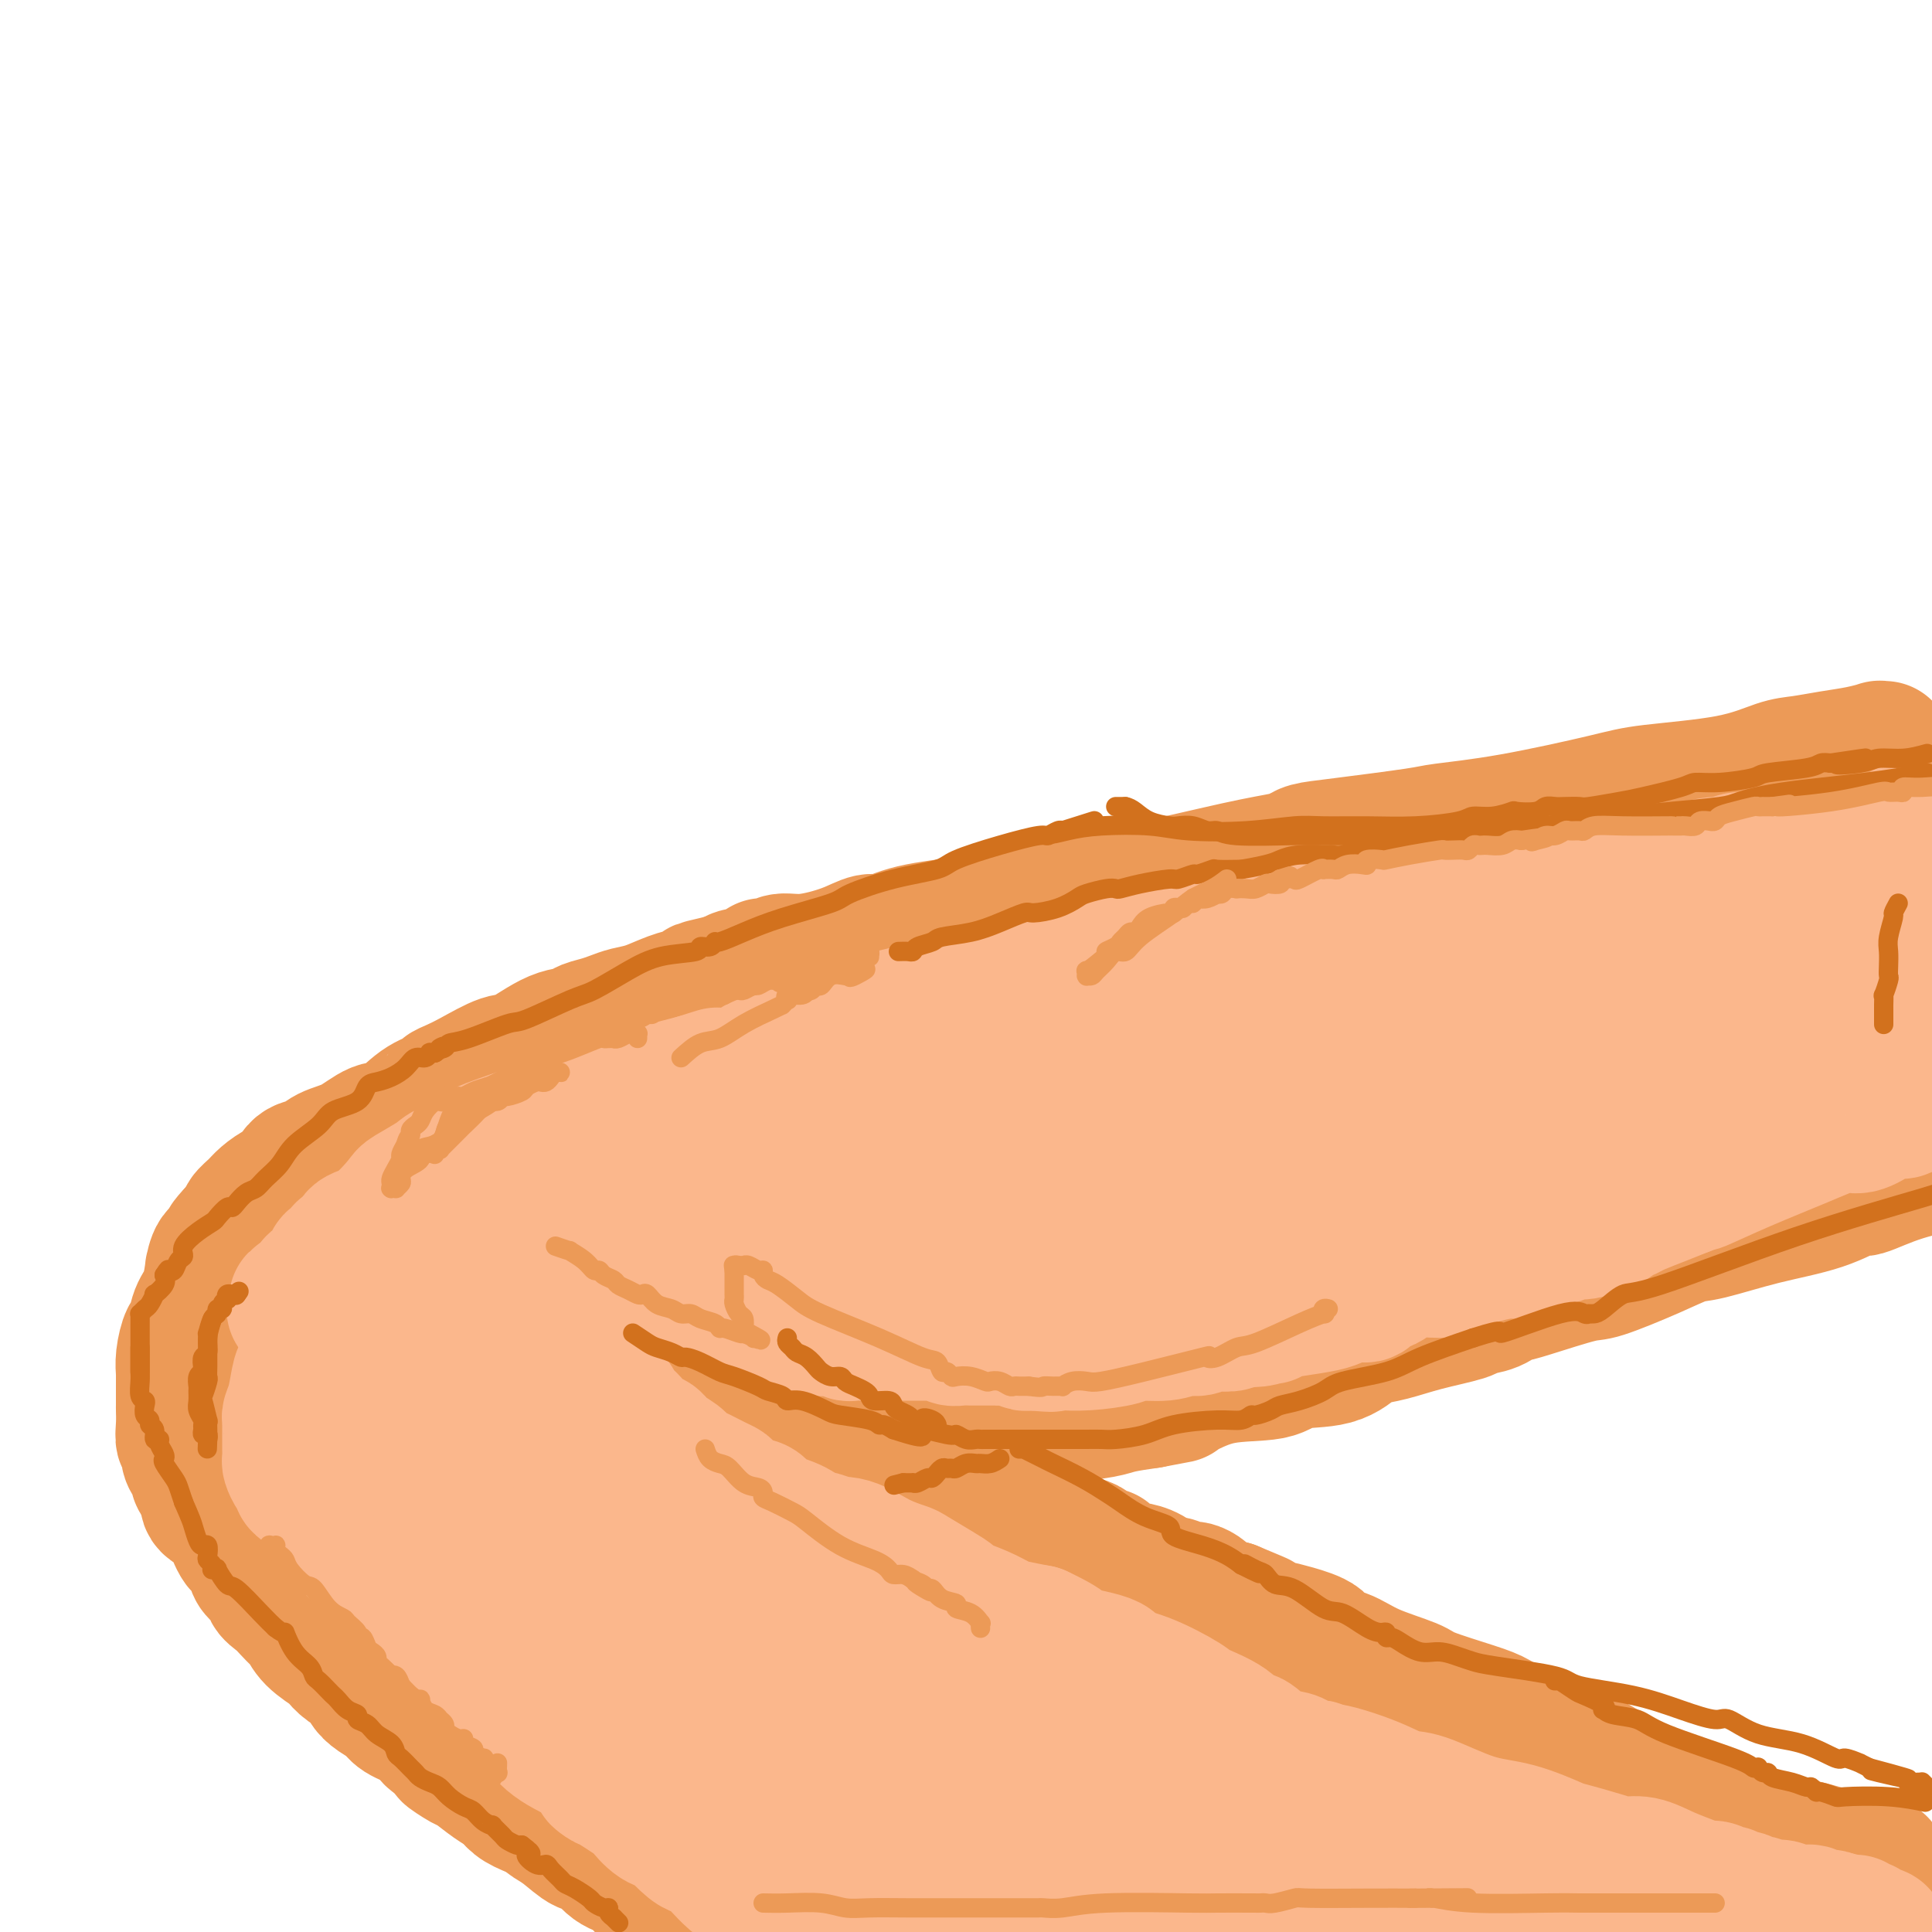 <svg viewBox='0 0 400 400' version='1.1' xmlns='http://www.w3.org/2000/svg' xmlns:xlink='http://www.w3.org/1999/xlink'><g fill='none' stroke='rgb(236,154,87)' stroke-width='28' stroke-linecap='round' stroke-linejoin='round'><path d='M390,155c0.136,-0.006 0.271,-0.013 0,0c-0.271,0.013 -0.950,0.045 -1,0c-0.050,-0.045 0.528,-0.169 0,0c-0.528,0.169 -2.161,0.629 -4,1c-1.839,0.371 -3.885,0.652 -6,1c-2.115,0.348 -4.301,0.763 -6,1c-1.699,0.237 -2.912,0.297 -5,1c-2.088,0.703 -5.050,2.048 -10,3c-4.950,0.952 -11.888,1.511 -16,2c-4.112,0.489 -5.397,0.908 -10,2c-4.603,1.092 -12.525,2.856 -19,4c-6.475,1.144 -11.503,1.669 -14,2c-2.497,0.331 -2.465,0.470 -6,1c-3.535,0.530 -10.639,1.452 -15,2c-4.361,0.548 -5.979,0.722 -7,1c-1.021,0.278 -1.445,0.662 -2,1c-0.555,0.338 -1.243,0.632 -3,1c-1.757,0.368 -4.584,0.810 -10,2c-5.416,1.190 -13.420,3.128 -18,4c-4.580,0.872 -5.737,0.678 -8,1c-2.263,0.322 -5.631,1.161 -9,2'/><path d='M221,187c-28.625,5.593 -15.689,3.574 -12,3c3.689,-0.574 -1.871,0.297 -7,1c-5.129,0.703 -9.827,1.240 -13,2c-3.173,0.760 -4.821,1.744 -6,2c-1.179,0.256 -1.888,-0.215 -3,0c-1.112,0.215 -2.626,1.115 -5,2c-2.374,0.885 -5.606,1.754 -8,2c-2.394,0.246 -3.948,-0.130 -5,0c-1.052,0.130 -1.603,0.767 -2,1c-0.397,0.233 -0.642,0.062 -1,0c-0.358,-0.062 -0.830,-0.014 -1,0c-0.170,0.014 -0.037,-0.006 0,0c0.037,0.006 -0.020,0.039 0,0c0.020,-0.039 0.119,-0.151 0,0c-0.119,0.151 -0.454,0.566 -1,1c-0.546,0.434 -1.301,0.886 -2,1c-0.699,0.114 -1.343,-0.110 -2,0c-0.657,0.110 -1.329,0.555 -2,1'/><path d='M151,203c-11.059,2.578 -3.707,1.023 -2,1c1.707,-0.023 -2.231,1.485 -4,2c-1.769,0.515 -1.369,0.036 -2,0c-0.631,-0.036 -2.293,0.372 -4,1c-1.707,0.628 -3.460,1.478 -5,2c-1.540,0.522 -2.868,0.718 -4,1c-1.132,0.282 -2.067,0.650 -3,1c-0.933,0.350 -1.864,0.683 -3,1c-1.136,0.317 -2.479,0.618 -3,1c-0.521,0.382 -0.222,0.844 -1,1c-0.778,0.156 -2.635,0.006 -5,1c-2.365,0.994 -5.240,3.131 -7,4c-1.760,0.869 -2.406,0.470 -4,1c-1.594,0.530 -4.137,1.988 -6,3c-1.863,1.012 -3.047,1.578 -4,2c-0.953,0.422 -1.674,0.699 -2,1c-0.326,0.301 -0.256,0.626 -1,1c-0.744,0.374 -2.303,0.795 -4,2c-1.697,1.205 -3.531,3.192 -5,4c-1.469,0.808 -2.571,0.438 -4,1c-1.429,0.562 -3.184,2.056 -5,3c-1.816,0.944 -3.693,1.337 -5,2c-1.307,0.663 -2.045,1.595 -3,2c-0.955,0.405 -2.128,0.282 -3,1c-0.872,0.718 -1.443,2.276 -2,3c-0.557,0.724 -1.100,0.613 -2,1c-0.900,0.387 -2.155,1.272 -3,2c-0.845,0.728 -1.278,1.298 -2,2c-0.722,0.702 -1.733,1.535 -2,2c-0.267,0.465 0.209,0.561 0,1c-0.209,0.439 -1.105,1.219 -2,2'/><path d='M49,255c-2.492,2.632 -2.222,2.711 -2,3c0.222,0.289 0.397,0.787 0,1c-0.397,0.213 -1.367,0.141 -2,1c-0.633,0.859 -0.929,2.648 -1,3c-0.071,0.352 0.083,-0.732 0,0c-0.083,0.732 -0.404,3.280 -1,5c-0.596,1.720 -1.466,2.612 -2,4c-0.534,1.388 -0.732,3.274 -1,4c-0.268,0.726 -0.608,0.294 -1,1c-0.392,0.706 -0.837,2.550 -1,4c-0.163,1.450 -0.044,2.506 0,3c0.044,0.494 0.012,0.428 0,1c-0.012,0.572 -0.004,1.783 0,3c0.004,1.217 0.005,2.439 0,3c-0.005,0.561 -0.016,0.461 0,1c0.016,0.539 0.060,1.715 0,3c-0.060,1.285 -0.222,2.677 0,3c0.222,0.323 0.829,-0.422 1,0c0.171,0.422 -0.094,2.012 0,3c0.094,0.988 0.547,1.375 1,2c0.453,0.625 0.906,1.488 1,2c0.094,0.512 -0.171,0.673 0,1c0.171,0.327 0.777,0.819 1,1c0.223,0.181 0.064,0.052 0,0c-0.064,-0.052 -0.032,-0.026 0,0'/><path d='M42,307c0.558,1.344 -0.047,0.206 0,0c0.047,-0.206 0.747,0.522 1,1c0.253,0.478 0.060,0.705 0,1c-0.060,0.295 0.011,0.656 0,1c-0.011,0.344 -0.106,0.670 0,1c0.106,0.330 0.412,0.664 1,1c0.588,0.336 1.457,0.675 2,1c0.543,0.325 0.759,0.636 1,1c0.241,0.364 0.507,0.779 1,2c0.493,1.221 1.213,3.247 2,4c0.787,0.753 1.643,0.232 2,1c0.357,0.768 0.217,2.824 1,4c0.783,1.176 2.490,1.471 3,2c0.510,0.529 -0.176,1.292 0,2c0.176,0.708 1.214,1.361 2,2c0.786,0.639 1.321,1.264 2,2c0.679,0.736 1.501,1.583 2,2c0.499,0.417 0.674,0.405 1,1c0.326,0.595 0.802,1.797 2,3c1.198,1.203 3.118,2.405 4,3c0.882,0.595 0.724,0.582 1,1c0.276,0.418 0.984,1.267 2,2c1.016,0.733 2.339,1.351 3,2c0.661,0.649 0.660,1.328 1,2c0.340,0.672 1.023,1.335 2,2c0.977,0.665 2.250,1.330 3,2c0.750,0.670 0.977,1.345 2,2c1.023,0.655 2.841,1.289 4,2c1.159,0.711 1.658,1.499 2,2c0.342,0.501 0.526,0.715 1,1c0.474,0.285 1.237,0.643 2,1'/><path d='M92,361c4.240,3.740 1.338,2.090 1,2c-0.338,-0.090 1.886,1.380 3,2c1.114,0.620 1.116,0.392 2,1c0.884,0.608 2.650,2.054 4,3c1.350,0.946 2.284,1.394 3,2c0.716,0.606 1.214,1.372 2,2c0.786,0.628 1.860,1.118 4,2c2.140,0.882 5.347,2.157 7,3c1.653,0.843 1.750,1.253 3,2c1.250,0.747 3.651,1.832 6,3c2.349,1.168 4.647,2.418 7,4c2.353,1.582 4.763,3.495 6,4c1.237,0.505 1.301,-0.398 2,0c0.699,0.398 2.033,2.095 3,3c0.967,0.905 1.569,1.016 2,1c0.431,-0.016 0.693,-0.158 1,0c0.307,0.158 0.660,0.617 1,1c0.340,0.383 0.666,0.691 1,1c0.334,0.309 0.677,0.619 1,1c0.323,0.381 0.625,0.833 1,1c0.375,0.167 0.821,0.048 1,0c0.179,-0.048 0.089,-0.024 0,0'/><path d='M163,298c0.449,0.000 0.898,0.000 1,0c0.102,-0.000 -0.144,-0.000 0,0c0.144,0.000 0.678,0.000 1,0c0.322,-0.000 0.432,-0.000 1,0c0.568,0.000 1.595,0.000 2,0c0.405,-0.000 0.189,-0.000 1,0c0.811,0.000 2.649,0.000 4,0c1.351,-0.000 2.217,-0.000 3,0c0.783,0.000 1.485,0.000 2,0c0.515,-0.000 0.844,-0.002 2,0c1.156,0.002 3.140,0.007 5,0c1.860,-0.007 3.597,-0.025 5,0c1.403,0.025 2.472,0.095 4,0c1.528,-0.095 3.514,-0.354 6,-1c2.486,-0.646 5.470,-1.679 7,-2c1.530,-0.321 1.604,0.069 3,0c1.396,-0.069 4.114,-0.596 6,-1c1.886,-0.404 2.938,-0.686 5,-1c2.062,-0.314 5.132,-0.662 7,-1c1.868,-0.338 2.534,-0.668 4,-1c1.466,-0.332 3.733,-0.666 6,-1'/><path d='M238,290c7.908,-1.450 5.679,-1.075 5,-1c-0.679,0.075 0.194,-0.149 2,-1c1.806,-0.851 4.547,-2.330 8,-3c3.453,-0.670 7.619,-0.533 10,-1c2.381,-0.467 2.978,-1.539 5,-2c2.022,-0.461 5.471,-0.311 8,-1c2.529,-0.689 4.139,-2.216 5,-3c0.861,-0.784 0.974,-0.826 2,-1c1.026,-0.174 2.967,-0.479 5,-1c2.033,-0.521 4.159,-1.257 7,-2c2.841,-0.743 6.395,-1.491 8,-2c1.605,-0.509 1.259,-0.778 2,-1c0.741,-0.222 2.570,-0.396 4,-1c1.430,-0.604 2.463,-1.637 3,-2c0.537,-0.363 0.578,-0.057 1,0c0.422,0.057 1.225,-0.136 4,-1c2.775,-0.864 7.521,-2.401 10,-3c2.479,-0.599 2.692,-0.261 5,-1c2.308,-0.739 6.712,-2.556 10,-4c3.288,-1.444 5.460,-2.514 7,-3c1.540,-0.486 2.450,-0.387 5,-1c2.550,-0.613 6.742,-1.939 11,-3c4.258,-1.061 8.583,-1.859 12,-3c3.417,-1.141 5.926,-2.625 7,-3c1.074,-0.375 0.712,0.361 2,0c1.288,-0.361 4.225,-1.817 8,-3c3.775,-1.183 8.387,-2.091 13,-3'/><path d='M135,290c0.695,0.332 1.390,0.663 2,1c0.610,0.337 1.136,0.678 2,1c0.864,0.322 2.067,0.625 3,1c0.933,0.375 1.597,0.821 2,1c0.403,0.179 0.546,0.090 1,0c0.454,-0.090 1.219,-0.183 2,0c0.781,0.183 1.578,0.641 2,1c0.422,0.359 0.470,0.618 1,1c0.530,0.382 1.541,0.886 3,1c1.459,0.114 3.366,-0.162 4,0c0.634,0.162 -0.004,0.760 1,1c1.004,0.240 3.649,0.121 5,0c1.351,-0.121 1.407,-0.243 2,0c0.593,0.243 1.721,0.850 2,1c0.279,0.150 -0.293,-0.156 0,0c0.293,0.156 1.449,0.774 2,1c0.551,0.226 0.496,0.061 1,0c0.504,-0.061 1.567,-0.016 2,0c0.433,0.016 0.235,0.004 1,0c0.765,-0.004 2.494,-0.001 3,0c0.506,0.001 -0.210,0.000 0,0c0.210,-0.000 1.346,-0.000 2,0c0.654,0.000 0.827,0.000 1,0'/><path d='M179,300c4.035,0.686 1.123,0.901 0,1c-1.123,0.099 -0.457,0.083 0,0c0.457,-0.083 0.705,-0.233 1,0c0.295,0.233 0.639,0.847 1,1c0.361,0.153 0.741,-0.156 1,0c0.259,0.156 0.398,0.778 1,1c0.602,0.222 1.667,0.044 2,0c0.333,-0.044 -0.064,0.045 0,0c0.064,-0.045 0.591,-0.223 1,0c0.409,0.223 0.701,0.847 1,1c0.299,0.153 0.606,-0.165 1,0c0.394,0.165 0.875,0.814 1,1c0.125,0.186 -0.107,-0.090 0,0c0.107,0.090 0.554,0.545 1,1'/><path d='M190,306c1.605,0.863 0.118,0.020 0,0c-0.118,-0.020 1.133,0.782 2,1c0.867,0.218 1.350,-0.149 2,0c0.650,0.149 1.468,0.813 2,1c0.532,0.187 0.778,-0.105 1,0c0.222,0.105 0.420,0.606 1,1c0.580,0.394 1.541,0.683 2,1c0.459,0.317 0.415,0.664 1,1c0.585,0.336 1.801,0.662 3,1c1.199,0.338 2.383,0.689 3,1c0.617,0.311 0.666,0.582 2,1c1.334,0.418 3.953,0.981 6,2c2.047,1.019 3.523,2.493 4,3c0.477,0.507 -0.045,0.048 1,0c1.045,-0.048 3.658,0.316 5,1c1.342,0.684 1.414,1.690 2,2c0.586,0.310 1.685,-0.075 2,0c0.315,0.075 -0.156,0.610 0,1c0.156,0.390 0.937,0.634 2,1c1.063,0.366 2.406,0.853 3,1c0.594,0.147 0.438,-0.048 1,0c0.562,0.048 1.841,0.338 3,1c1.159,0.662 2.198,1.697 3,2c0.802,0.303 1.366,-0.126 2,0c0.634,0.126 1.339,0.807 2,1c0.661,0.193 1.280,-0.102 2,0c0.720,0.102 1.541,0.602 2,1c0.459,0.398 0.556,0.694 1,1c0.444,0.306 1.235,0.621 2,1c0.765,0.379 1.504,0.823 2,1c0.496,0.177 0.748,0.089 1,0'/><path d='M255,333c10.303,4.296 3.560,1.535 2,1c-1.560,-0.535 2.062,1.156 4,2c1.938,0.844 2.191,0.840 3,1c0.809,0.160 2.176,0.482 4,1c1.824,0.518 4.107,1.231 5,2c0.893,0.769 0.397,1.594 1,2c0.603,0.406 2.307,0.392 4,1c1.693,0.608 3.376,1.839 6,3c2.624,1.161 6.190,2.252 8,3c1.810,0.748 1.866,1.152 4,2c2.134,0.848 6.347,2.139 9,3c2.653,0.861 3.746,1.290 5,2c1.254,0.710 2.670,1.699 4,2c1.330,0.301 2.575,-0.088 7,2c4.425,2.088 12.030,6.653 16,9c3.970,2.347 4.306,2.478 6,3c1.694,0.522 4.746,1.436 6,2c1.254,0.564 0.710,0.777 1,1c0.290,0.223 1.413,0.456 2,1c0.587,0.544 0.637,1.400 2,2c1.363,0.600 4.040,0.945 9,2c4.960,1.055 12.205,2.818 16,4c3.795,1.182 4.142,1.781 5,2c0.858,0.219 2.229,0.059 3,0c0.771,-0.059 0.942,-0.016 1,0c0.058,0.016 0.001,0.004 0,0c-0.001,-0.004 0.052,-0.001 0,0c-0.052,0.001 -0.210,0.000 0,0c0.210,-0.000 0.787,-0.000 1,0c0.213,0.000 0.061,0.000 0,0c-0.061,-0.000 -0.030,-0.000 0,0'/><path d='M100,366c-0.071,0.477 -0.141,0.953 0,1c0.141,0.047 0.494,-0.337 1,0c0.506,0.337 1.166,1.393 2,2c0.834,0.607 1.843,0.764 2,1c0.157,0.236 -0.539,0.551 0,1c0.539,0.449 2.312,1.032 4,2c1.688,0.968 3.292,2.321 4,3c0.708,0.679 0.521,0.685 1,1c0.479,0.315 1.623,0.938 3,2c1.377,1.062 2.988,2.561 4,3c1.012,0.439 1.425,-0.182 2,0c0.575,0.182 1.310,1.168 2,2c0.690,0.832 1.333,1.512 2,2c0.667,0.488 1.357,0.785 2,1c0.643,0.215 1.241,0.348 2,1c0.759,0.652 1.681,1.824 3,3c1.319,1.176 3.036,2.357 4,3c0.964,0.643 1.176,0.750 2,1c0.824,0.250 2.260,0.644 3,1c0.740,0.356 0.783,0.673 1,1c0.217,0.327 0.609,0.663 1,1'/><path d='M145,398c6.905,4.905 1.667,1.167 0,0c-1.667,-1.167 0.238,0.238 1,1c0.762,0.762 0.381,0.881 0,1'/><path d='M363,163c0.048,-0.423 0.095,-0.845 0,-1c-0.095,-0.155 -0.334,-0.041 0,0c0.334,0.041 1.241,0.011 2,0c0.759,-0.011 1.369,-0.003 2,0c0.631,0.003 1.281,0.001 2,0c0.719,-0.001 1.506,-0.000 2,0c0.494,0.000 0.695,0.000 1,0c0.305,-0.000 0.715,-0.000 1,0c0.285,0.000 0.444,0.001 1,0c0.556,-0.001 1.509,-0.004 2,0c0.491,0.004 0.520,0.015 1,0c0.480,-0.015 1.411,-0.057 2,0c0.589,0.057 0.836,0.211 1,0c0.164,-0.211 0.245,-0.789 1,-1c0.755,-0.211 2.186,-0.057 3,0c0.814,0.057 1.012,0.015 2,0c0.988,-0.015 2.766,-0.004 4,0c1.234,0.004 1.924,0.001 3,0c1.076,-0.001 2.538,-0.001 4,0'/><path d='M397,161c5.467,-0.311 2.133,-0.089 1,0c-1.133,0.089 -0.067,0.044 1,0'/></g>
<g fill='none' stroke='rgb(251,183,140)' stroke-width='28' stroke-linecap='round' stroke-linejoin='round'><path d='M73,263c-0.236,0.207 -0.473,0.413 -1,1c-0.527,0.587 -1.346,1.554 -2,3c-0.654,1.446 -1.145,3.370 -2,5c-0.855,1.630 -2.075,2.965 -3,5c-0.925,2.035 -1.554,4.769 -2,6c-0.446,1.231 -0.708,0.959 -1,2c-0.292,1.041 -0.614,3.396 -1,5c-0.386,1.604 -0.835,2.456 -1,3c-0.165,0.544 -0.044,0.778 0,1c0.044,0.222 0.012,0.431 0,1c-0.012,0.569 -0.004,1.499 0,2c0.004,0.501 0.004,0.572 0,1c-0.004,0.428 -0.011,1.214 0,2c0.011,0.786 0.041,1.573 0,2c-0.041,0.427 -0.152,0.495 0,1c0.152,0.505 0.568,1.447 1,2c0.432,0.553 0.878,0.718 1,1c0.122,0.282 -0.082,0.683 0,1c0.082,0.317 0.450,0.552 1,1c0.550,0.448 1.281,1.110 2,2c0.719,0.890 1.424,2.009 2,3c0.576,0.991 1.022,1.855 2,3c0.978,1.145 2.489,2.573 4,4'/><path d='M73,320c3.041,3.428 4.143,3.497 5,4c0.857,0.503 1.470,1.440 3,3c1.530,1.560 3.978,3.743 5,5c1.022,1.257 0.616,1.589 1,2c0.384,0.411 1.556,0.903 2,1c0.444,0.097 0.160,-0.200 0,0c-0.160,0.200 -0.197,0.897 0,1c0.197,0.103 0.629,-0.389 1,0c0.371,0.389 0.680,1.658 1,2c0.320,0.342 0.651,-0.245 1,0c0.349,0.245 0.716,1.321 2,3c1.284,1.679 3.485,3.961 5,5c1.515,1.039 2.344,0.835 4,2c1.656,1.165 4.138,3.698 6,6c1.862,2.302 3.103,4.372 5,6c1.897,1.628 4.448,2.814 7,4'/><path d='M121,364c7.849,7.562 3.470,4.467 3,4c-0.470,-0.467 2.967,1.692 5,3c2.033,1.308 2.661,1.763 3,2c0.339,0.237 0.388,0.256 1,1c0.612,0.744 1.788,2.213 3,3c1.212,0.787 2.460,0.893 3,1c0.540,0.107 0.370,0.216 1,1c0.630,0.784 2.058,2.244 3,3c0.942,0.756 1.396,0.808 2,1c0.604,0.192 1.356,0.523 2,1c0.644,0.477 1.180,1.101 2,2c0.820,0.899 1.926,2.073 3,3c1.074,0.927 2.118,1.608 3,2c0.882,0.392 1.603,0.497 2,1c0.397,0.503 0.470,1.405 1,2c0.530,0.595 1.518,0.881 2,1c0.482,0.119 0.459,0.069 1,0c0.541,-0.069 1.648,-0.158 2,0c0.352,0.158 -0.049,0.564 0,1c0.049,0.436 0.549,0.901 1,1c0.451,0.099 0.853,-0.170 1,0c0.147,0.170 0.039,0.777 0,1c-0.039,0.223 -0.011,0.060 0,0c0.011,-0.060 0.003,-0.017 0,0c-0.003,0.017 -0.002,0.009 0,0'/><path d='M121,284c0.821,0.276 1.641,0.551 2,1c0.359,0.449 0.256,1.070 1,2c0.744,0.930 2.335,2.167 3,3c0.665,0.833 0.404,1.263 1,2c0.596,0.737 2.050,1.783 3,3c0.950,1.217 1.396,2.606 2,3c0.604,0.394 1.367,-0.208 2,0c0.633,0.208 1.135,1.225 2,2c0.865,0.775 2.091,1.307 3,2c0.909,0.693 1.499,1.547 2,2c0.501,0.453 0.913,0.507 2,1c1.087,0.493 2.848,1.427 4,2c1.152,0.573 1.695,0.787 2,1c0.305,0.213 0.371,0.427 1,1c0.629,0.573 1.821,1.505 3,2c1.179,0.495 2.346,0.552 3,1c0.654,0.448 0.794,1.285 2,2c1.206,0.715 3.479,1.308 5,2c1.521,0.692 2.292,1.483 3,2c0.708,0.517 1.354,0.758 2,1'/><path d='M169,319c5.730,3.245 2.054,0.856 1,0c-1.054,-0.856 0.512,-0.179 1,0c0.488,0.179 -0.104,-0.139 0,0c0.104,0.139 0.904,0.734 1,1c0.096,0.266 -0.511,0.202 0,0c0.511,-0.202 2.139,-0.542 4,0c1.861,0.542 3.956,1.966 6,3c2.044,1.034 4.036,1.677 5,2c0.964,0.323 0.901,0.327 2,1c1.099,0.673 3.362,2.015 5,3c1.638,0.985 2.653,1.612 3,2c0.347,0.388 0.027,0.538 1,1c0.973,0.462 3.240,1.237 5,2c1.760,0.763 3.012,1.513 4,2c0.988,0.487 1.711,0.711 3,1c1.289,0.289 3.145,0.645 5,1'/><path d='M215,338c8.005,3.752 5.017,3.632 6,4c0.983,0.368 5.936,1.225 8,2c2.064,0.775 1.238,1.470 2,2c0.762,0.530 3.110,0.897 6,2c2.890,1.103 6.320,2.944 8,4c1.680,1.056 1.611,1.327 3,2c1.389,0.673 4.238,1.749 6,3c1.762,1.251 2.437,2.678 3,3c0.563,0.322 1.015,-0.460 2,0c0.985,0.460 2.502,2.162 4,3c1.498,0.838 2.976,0.813 4,1c1.024,0.187 1.594,0.586 2,1c0.406,0.414 0.648,0.843 1,1c0.352,0.157 0.815,0.041 1,0c0.185,-0.041 0.091,-0.008 0,0c-0.091,0.008 -0.179,-0.008 0,0c0.179,0.008 0.625,0.041 1,0c0.375,-0.041 0.679,-0.154 1,0c0.321,0.154 0.661,0.577 1,1'/><path d='M274,367c8.970,4.414 1.894,0.948 1,0c-0.894,-0.948 4.392,0.623 8,2c3.608,1.377 5.538,2.562 7,3c1.462,0.438 2.456,0.130 5,1c2.544,0.870 6.638,2.919 10,4c3.362,1.081 5.991,1.194 9,2c3.009,0.806 6.397,2.305 8,3c1.603,0.695 1.421,0.584 3,1c1.579,0.416 4.919,1.358 7,2c2.081,0.642 2.903,0.985 4,1c1.097,0.015 2.468,-0.298 4,0c1.532,0.298 3.226,1.208 5,2c1.774,0.792 3.627,1.465 5,2c1.373,0.535 2.265,0.932 3,1c0.735,0.068 1.314,-0.193 2,0c0.686,0.193 1.478,0.840 2,1c0.522,0.160 0.773,-0.168 1,0c0.227,0.168 0.431,0.833 1,1c0.569,0.167 1.505,-0.165 2,0c0.495,0.165 0.551,0.828 1,1c0.449,0.172 1.293,-0.146 2,0c0.707,0.146 1.278,0.757 2,1c0.722,0.243 1.594,0.117 2,0c0.406,-0.117 0.345,-0.224 1,0c0.655,0.224 2.024,0.778 3,1c0.976,0.222 1.557,0.111 2,0c0.443,-0.111 0.749,-0.223 1,0c0.251,0.223 0.449,0.781 1,1c0.551,0.219 1.456,0.097 2,0c0.544,-0.097 0.727,-0.171 1,0c0.273,0.171 0.637,0.585 1,1'/><path d='M380,398c16.804,4.791 5.813,1.270 2,0c-3.813,-1.270 -0.447,-0.287 1,0c1.447,0.287 0.975,-0.120 1,0c0.025,0.120 0.545,0.767 1,1c0.455,0.233 0.844,0.052 1,0c0.156,-0.052 0.081,0.024 0,0c-0.081,-0.024 -0.166,-0.150 0,0c0.166,0.150 0.583,0.575 1,1'/><path d='M372,399c0.843,-0.030 1.685,-0.061 0,0c-1.685,0.061 -5.898,0.212 -8,0c-2.102,-0.212 -2.094,-0.788 -3,-1c-0.906,-0.212 -2.726,-0.061 -4,0c-1.274,0.061 -2.000,0.030 -3,0c-1.000,-0.030 -2.272,-0.061 -3,0c-0.728,0.061 -0.910,0.214 -2,0c-1.090,-0.214 -3.087,-0.793 -5,-1c-1.913,-0.207 -3.743,-0.041 -5,0c-1.257,0.041 -1.940,-0.041 -3,0c-1.060,0.041 -2.497,0.207 -4,0c-1.503,-0.207 -3.072,-0.788 -4,-1c-0.928,-0.212 -1.215,-0.057 -2,0c-0.785,0.057 -2.069,0.015 -4,0c-1.931,-0.015 -4.511,-0.004 -6,0c-1.489,0.004 -1.889,0.001 -3,0c-1.111,-0.001 -2.934,-0.000 -4,0c-1.066,0.000 -1.374,0.000 -2,0c-0.626,-0.000 -1.571,-0.000 -2,0c-0.429,0.000 -0.342,0.000 -1,0c-0.658,-0.000 -2.060,-0.000 -4,0c-1.940,0.000 -4.418,0.001 -6,0c-1.582,-0.001 -2.269,-0.004 -4,0c-1.731,0.004 -4.507,0.015 -7,0c-2.493,-0.015 -4.702,-0.057 -6,0c-1.298,0.057 -1.686,0.211 -3,0c-1.314,-0.211 -3.555,-0.789 -6,-1c-2.445,-0.211 -5.094,-0.057 -8,0c-2.906,0.057 -6.067,0.015 -8,0c-1.933,-0.015 -2.636,-0.004 -4,0c-1.364,0.004 -3.390,0.001 -5,0c-1.610,-0.001 -2.805,-0.001 -4,0'/><path d='M239,395c-20.603,-0.619 -5.612,-0.166 -1,0c4.612,0.166 -1.157,0.044 -5,0c-3.843,-0.044 -5.762,-0.012 -7,0c-1.238,0.012 -1.795,0.003 -3,0c-1.205,-0.003 -3.057,-0.001 -5,0c-1.943,0.001 -3.978,0.000 -5,0c-1.022,-0.000 -1.033,-0.000 -2,0c-0.967,0.000 -2.891,0.000 -4,0c-1.109,-0.000 -1.402,-0.000 -2,0c-0.598,0.000 -1.502,0.000 -2,0c-0.498,-0.000 -0.589,-0.000 -1,0c-0.411,0.000 -1.142,0.000 -2,0c-0.858,-0.000 -1.843,-0.000 -2,0c-0.157,0.000 0.515,0.000 0,0c-0.515,-0.000 -2.217,-0.000 -3,0c-0.783,0.000 -0.646,0.001 -1,0c-0.354,-0.001 -1.197,-0.004 -2,0c-0.803,0.004 -1.566,0.016 -2,0c-0.434,-0.016 -0.540,-0.061 -1,0c-0.460,0.061 -1.275,0.228 -2,0c-0.725,-0.228 -1.359,-0.849 -2,-1c-0.641,-0.151 -1.290,0.170 -2,0c-0.710,-0.170 -1.482,-0.829 -2,-1c-0.518,-0.171 -0.784,0.147 -1,0c-0.216,-0.147 -0.384,-0.757 -1,-1c-0.616,-0.243 -1.682,-0.118 -2,0c-0.318,0.118 0.111,0.228 0,0c-0.111,-0.228 -0.762,-0.793 -1,-1c-0.238,-0.207 -0.064,-0.056 0,0c0.064,0.056 0.018,0.016 0,0c-0.018,-0.016 -0.009,-0.008 0,0'/><path d='M176,391c-1.952,-0.619 -0.331,-0.166 0,0c0.331,0.166 -0.629,0.044 -1,0c-0.371,-0.044 -0.155,-0.012 0,0c0.155,0.012 0.248,0.004 0,0c-0.248,-0.004 -0.836,-0.004 -1,0c-0.164,0.004 0.096,0.012 0,0c-0.096,-0.012 -0.550,-0.044 -1,0c-0.450,0.044 -0.897,0.163 -1,0c-0.103,-0.163 0.138,-0.607 0,-1c-0.138,-0.393 -0.656,-0.733 -1,-1c-0.344,-0.267 -0.515,-0.459 -1,-1c-0.485,-0.541 -1.285,-1.430 -3,-3c-1.715,-1.570 -4.345,-3.821 -6,-5c-1.655,-1.179 -2.335,-1.287 -3,-2c-0.665,-0.713 -1.313,-2.031 -2,-3c-0.687,-0.969 -1.411,-1.590 -2,-2c-0.589,-0.410 -1.043,-0.610 -2,-2c-0.957,-1.390 -2.416,-3.968 -4,-6c-1.584,-2.032 -3.292,-3.516 -5,-5'/><path d='M143,360c-2.636,-3.265 -1.726,-2.428 -3,-4c-1.274,-1.572 -4.732,-5.553 -8,-9c-3.268,-3.447 -6.346,-6.360 -8,-8c-1.654,-1.640 -1.886,-2.006 -3,-3c-1.114,-0.994 -3.112,-2.616 -5,-4c-1.888,-1.384 -3.666,-2.530 -5,-4c-1.334,-1.470 -2.225,-3.263 -3,-4c-0.775,-0.737 -1.433,-0.419 -2,-1c-0.567,-0.581 -1.044,-2.061 -2,-3c-0.956,-0.939 -2.393,-1.336 -3,-2c-0.607,-0.664 -0.385,-1.595 -1,-2c-0.615,-0.405 -2.067,-0.284 -3,-1c-0.933,-0.716 -1.348,-2.270 -2,-3c-0.652,-0.730 -1.540,-0.636 -2,-1c-0.460,-0.364 -0.490,-1.185 -1,-2c-0.510,-0.815 -1.500,-1.623 -2,-2c-0.500,-0.377 -0.512,-0.324 -1,-1c-0.488,-0.676 -1.454,-2.081 -2,-3c-0.546,-0.919 -0.672,-1.350 -1,-2c-0.328,-0.650 -0.858,-1.517 -1,-2c-0.142,-0.483 0.103,-0.581 0,-1c-0.103,-0.419 -0.553,-1.159 -1,-2c-0.447,-0.841 -0.890,-1.785 -1,-2c-0.110,-0.215 0.114,0.298 0,0c-0.114,-0.298 -0.566,-1.407 -1,-2c-0.434,-0.593 -0.848,-0.670 -1,-1c-0.152,-0.330 -0.041,-0.914 0,-1c0.041,-0.086 0.011,0.328 0,0c-0.011,-0.328 -0.003,-1.396 0,-2c0.003,-0.604 0.001,-0.744 0,-1c-0.001,-0.256 -0.000,-0.628 0,-1'/><path d='M81,286c-1.453,-3.475 -0.587,-1.663 0,-1c0.587,0.663 0.893,0.178 1,0c0.107,-0.178 0.014,-0.047 0,0c-0.014,0.047 0.051,0.011 0,0c-0.051,-0.011 -0.216,0.003 0,0c0.216,-0.003 0.815,-0.024 1,0c0.185,0.024 -0.044,0.093 0,0c0.044,-0.093 0.360,-0.348 1,0c0.640,0.348 1.603,1.299 2,2c0.397,0.701 0.230,1.151 1,2c0.770,0.849 2.479,2.097 6,4c3.521,1.903 8.854,4.461 12,6c3.146,1.539 4.104,2.060 7,4c2.896,1.940 7.731,5.300 12,8c4.269,2.700 7.971,4.739 10,6c2.029,1.261 2.384,1.745 4,3c1.616,1.255 4.492,3.281 7,5c2.508,1.719 4.647,3.130 6,4c1.353,0.870 1.920,1.200 3,2c1.080,0.800 2.672,2.071 4,3c1.328,0.929 2.392,1.517 3,2c0.608,0.483 0.760,0.863 2,2c1.240,1.137 3.567,3.031 6,5c2.433,1.969 4.971,4.012 8,6c3.029,1.988 6.550,3.922 8,5c1.450,1.078 0.829,1.299 2,2c1.171,0.701 4.134,1.881 7,3c2.866,1.119 5.634,2.176 7,3c1.366,0.824 1.329,1.414 3,2c1.671,0.586 5.049,1.167 8,2c2.951,0.833 5.476,1.916 8,3'/><path d='M220,369c5.932,1.968 4.263,0.387 4,0c-0.263,-0.387 0.879,0.421 2,1c1.121,0.579 2.220,0.929 3,1c0.780,0.071 1.241,-0.138 2,0c0.759,0.138 1.818,0.624 3,1c1.182,0.376 2.488,0.641 5,1c2.512,0.359 6.230,0.813 8,1c1.770,0.187 1.591,0.107 2,0c0.409,-0.107 1.405,-0.240 2,0c0.595,0.240 0.789,0.853 1,1c0.211,0.147 0.439,-0.172 1,0c0.561,0.172 1.456,0.834 2,1c0.544,0.166 0.738,-0.166 1,0c0.262,0.166 0.592,0.829 1,1c0.408,0.171 0.894,-0.152 1,0c0.106,0.152 -0.169,0.777 0,1c0.169,0.223 0.781,0.045 1,0c0.219,-0.045 0.045,0.045 0,0c-0.045,-0.045 0.041,-0.223 0,0c-0.041,0.223 -0.207,0.848 0,1c0.207,0.152 0.788,-0.167 1,0c0.212,0.167 0.057,0.822 0,1c-0.057,0.178 -0.015,-0.121 0,0c0.015,0.121 0.004,0.663 0,1c-0.004,0.337 -0.002,0.468 -1,1c-0.998,0.532 -2.998,1.463 -4,2c-1.002,0.537 -1.006,0.680 -2,1c-0.994,0.320 -2.978,0.818 -4,1c-1.022,0.182 -1.083,0.049 -2,0c-0.917,-0.049 -2.691,-0.014 -4,0c-1.309,0.014 -2.155,0.007 -3,0'/><path d='M240,386c-2.681,0.238 -1.885,-0.169 -5,-1c-3.115,-0.831 -10.143,-2.088 -14,-3c-3.857,-0.912 -4.543,-1.480 -9,-3c-4.457,-1.520 -12.686,-3.991 -18,-6c-5.314,-2.009 -7.712,-3.556 -9,-4c-1.288,-0.444 -1.464,0.214 -2,0c-0.536,-0.214 -1.432,-1.299 -2,-2c-0.568,-0.701 -0.808,-1.017 -1,-1c-0.192,0.017 -0.337,0.369 -1,0c-0.663,-0.369 -1.844,-1.458 -3,-2c-1.156,-0.542 -2.285,-0.538 -4,-1c-1.715,-0.462 -4.014,-1.391 -5,-2c-0.986,-0.609 -0.660,-0.899 -1,-1c-0.340,-0.101 -1.348,-0.013 -2,0c-0.652,0.013 -0.948,-0.048 -1,0c-0.052,0.048 0.141,0.206 0,0c-0.141,-0.206 -0.616,-0.777 -1,-1c-0.384,-0.223 -0.677,-0.099 -1,0c-0.323,0.099 -0.675,0.171 -1,0c-0.325,-0.171 -0.622,-0.585 -1,-1c-0.378,-0.415 -0.836,-0.829 -1,-1c-0.164,-0.171 -0.034,-0.097 0,0c0.034,0.097 -0.029,0.219 0,0c0.029,-0.219 0.151,-0.777 0,-1c-0.151,-0.223 -0.576,-0.112 -1,0'/><path d='M157,356c-5.922,-2.625 -2.228,-0.687 -1,0c1.228,0.687 -0.008,0.125 -1,-1c-0.992,-1.125 -1.738,-2.812 -3,-5c-1.262,-2.188 -3.041,-4.875 -4,-6c-0.959,-1.125 -1.099,-0.687 -3,-3c-1.901,-2.313 -5.564,-7.377 -8,-11c-2.436,-3.623 -3.645,-5.807 -5,-7c-1.355,-1.193 -2.857,-1.396 -4,-3c-1.143,-1.604 -1.929,-4.608 -3,-7c-1.071,-2.392 -2.427,-4.170 -3,-5c-0.573,-0.830 -0.362,-0.710 -1,-2c-0.638,-1.290 -2.125,-3.990 -3,-6c-0.875,-2.010 -1.137,-3.329 -2,-5c-0.863,-1.671 -2.328,-3.694 -3,-5c-0.672,-1.306 -0.552,-1.896 -1,-3c-0.448,-1.104 -1.464,-2.723 -2,-4c-0.536,-1.277 -0.593,-2.212 -1,-3c-0.407,-0.788 -1.166,-1.429 -2,-2c-0.834,-0.571 -1.744,-1.071 -2,-2c-0.256,-0.929 0.142,-2.288 0,-3c-0.142,-0.712 -0.823,-0.779 -1,-1c-0.177,-0.221 0.150,-0.598 0,-1c-0.150,-0.402 -0.776,-0.829 -1,-1c-0.224,-0.171 -0.047,-0.084 0,0c0.047,0.084 -0.036,0.167 0,0c0.036,-0.167 0.192,-0.583 0,-1c-0.192,-0.417 -0.732,-0.833 -1,-1c-0.268,-0.167 -0.264,-0.083 0,0c0.264,0.083 0.790,0.167 1,0c0.210,-0.167 0.105,-0.583 0,-1'/><path d='M103,267c-3.912,-8.199 -1.193,-2.197 0,0c1.193,2.197 0.858,0.589 1,0c0.142,-0.589 0.760,-0.158 1,0c0.240,0.158 0.102,0.043 0,0c-0.102,-0.043 -0.168,-0.015 0,0c0.168,0.015 0.571,0.018 1,0c0.429,-0.018 0.886,-0.057 1,0c0.114,0.057 -0.113,0.212 0,0c0.113,-0.212 0.566,-0.789 1,-1c0.434,-0.211 0.848,-0.057 1,0c0.152,0.057 0.043,0.015 0,0c-0.043,-0.015 -0.019,-0.003 0,0c0.019,0.003 0.032,-0.003 0,0c-0.032,0.003 -0.108,0.016 0,0c0.108,-0.016 0.402,-0.061 1,0c0.598,0.061 1.500,0.226 2,0c0.500,-0.226 0.596,-0.845 1,-1c0.404,-0.155 1.115,0.155 2,0c0.885,-0.155 1.943,-0.774 3,-1c1.057,-0.226 2.115,-0.061 3,0c0.885,0.061 1.599,0.016 2,0c0.401,-0.016 0.488,-0.004 1,0c0.512,0.004 1.448,0.001 2,0c0.552,-0.001 0.722,-0.000 1,0c0.278,0.000 0.666,0.000 1,0c0.334,-0.000 0.615,-0.000 1,0c0.385,0.000 0.874,0.000 1,0c0.126,-0.000 -0.111,-0.000 0,0c0.111,0.000 0.568,0.000 1,0c0.432,-0.000 0.838,-0.000 1,0c0.162,0.000 0.081,0.000 0,0'/><path d='M132,264c4.666,-0.464 1.832,-0.124 1,0c-0.832,0.124 0.337,0.032 1,0c0.663,-0.032 0.821,-0.005 1,0c0.179,0.005 0.378,-0.012 1,0c0.622,0.012 1.668,0.055 2,0c0.332,-0.055 -0.050,-0.207 0,0c0.050,0.207 0.534,0.774 1,1c0.466,0.226 0.916,0.112 1,0c0.084,-0.112 -0.199,-0.222 0,0c0.199,0.222 0.880,0.776 1,1c0.120,0.224 -0.322,0.116 0,0c0.322,-0.116 1.409,-0.241 2,0c0.591,0.241 0.687,0.850 1,1c0.313,0.150 0.844,-0.157 1,0c0.156,0.157 -0.061,0.777 0,1c0.061,0.223 0.400,0.048 1,0c0.600,-0.048 1.460,0.030 2,0c0.540,-0.030 0.761,-0.167 1,0c0.239,0.167 0.497,0.637 1,1c0.503,0.363 1.251,0.619 2,1c0.749,0.381 1.500,0.887 2,1c0.500,0.113 0.750,-0.167 1,0c0.250,0.167 0.501,0.780 1,1c0.499,0.220 1.247,0.045 2,0c0.753,-0.045 1.510,0.040 2,0c0.490,-0.040 0.712,-0.203 1,0c0.288,0.203 0.641,0.773 1,1c0.359,0.227 0.725,0.112 1,0c0.275,-0.112 0.459,-0.223 1,0c0.541,0.223 1.440,0.778 2,1c0.560,0.222 0.780,0.111 1,0'/><path d='M167,274c5.377,1.563 1.320,0.472 0,0c-1.320,-0.472 0.096,-0.324 1,0c0.904,0.324 1.294,0.823 2,1c0.706,0.177 1.726,0.033 2,0c0.274,-0.033 -0.198,0.044 0,0c0.198,-0.044 1.067,-0.208 2,0c0.933,0.208 1.929,0.788 2,1c0.071,0.212 -0.784,0.057 0,0c0.784,-0.057 3.208,-0.015 5,0c1.792,0.015 2.953,0.004 4,0c1.047,-0.004 1.978,-0.001 3,0c1.022,0.001 2.133,0.001 3,0c0.867,-0.001 1.489,-0.001 2,0c0.511,0.001 0.910,0.004 1,0c0.090,-0.004 -0.128,-0.015 0,0c0.128,0.015 0.601,0.057 1,0c0.399,-0.057 0.723,-0.211 1,0c0.277,0.211 0.508,0.789 1,1c0.492,0.211 1.246,0.057 2,0c0.754,-0.057 1.508,-0.015 2,0c0.492,0.015 0.723,0.004 1,0c0.277,-0.004 0.598,-0.001 1,0c0.402,0.001 0.883,0.000 1,0c0.117,-0.000 -0.129,0.000 0,0c0.129,-0.000 0.632,-0.001 1,0c0.368,0.001 0.599,0.004 1,0c0.401,-0.004 0.972,-0.015 1,0c0.028,0.015 -0.487,0.056 0,0c0.487,-0.056 1.977,-0.207 3,0c1.023,0.207 1.578,0.774 2,1c0.422,0.226 0.711,0.113 1,0'/><path d='M213,278c7.693,0.618 3.925,0.163 3,0c-0.925,-0.163 0.994,-0.034 2,0c1.006,0.034 1.098,-0.028 2,0c0.902,0.028 2.615,0.147 5,0c2.385,-0.147 5.444,-0.560 7,-1c1.556,-0.440 1.611,-0.906 3,-1c1.389,-0.094 4.114,0.185 6,0c1.886,-0.185 2.933,-0.833 4,-1c1.067,-0.167 2.156,0.148 3,0c0.844,-0.148 1.445,-0.758 2,-1c0.555,-0.242 1.066,-0.118 2,0c0.934,0.118 2.293,0.228 3,0c0.707,-0.228 0.764,-0.793 1,-1c0.236,-0.207 0.651,-0.055 1,0c0.349,0.055 0.632,0.015 1,0c0.368,-0.015 0.819,-0.004 1,0c0.181,0.004 0.090,0.002 0,0'/><path d='M259,273c7.299,-0.786 2.547,-0.252 1,0c-1.547,0.252 0.112,0.222 1,0c0.888,-0.222 1.004,-0.638 2,-1c0.996,-0.362 2.872,-0.672 5,-1c2.128,-0.328 4.506,-0.676 6,-1c1.494,-0.324 2.102,-0.626 3,-1c0.898,-0.374 2.086,-0.822 3,-1c0.914,-0.178 1.554,-0.086 2,0c0.446,0.086 0.699,0.165 1,0c0.301,-0.165 0.650,-0.574 1,-1c0.350,-0.426 0.699,-0.870 1,-1c0.301,-0.130 0.553,0.054 1,0c0.447,-0.054 1.091,-0.347 2,-1c0.909,-0.653 2.085,-1.668 4,-2c1.915,-0.332 4.569,0.017 6,0c1.431,-0.017 1.639,-0.400 3,-1c1.361,-0.600 3.874,-1.418 6,-2c2.126,-0.582 3.865,-0.929 5,-1c1.135,-0.071 1.665,0.135 2,0c0.335,-0.135 0.476,-0.609 1,-1c0.524,-0.391 1.430,-0.697 3,-1c1.570,-0.303 3.805,-0.601 5,-1c1.195,-0.399 1.349,-0.898 2,-1c0.651,-0.102 1.799,0.194 3,0c1.201,-0.194 2.455,-0.877 3,-1c0.545,-0.123 0.381,0.315 1,0c0.619,-0.315 2.019,-1.383 3,-2c0.981,-0.617 1.541,-0.784 2,-1c0.459,-0.216 0.816,-0.481 2,-1c1.184,-0.519 3.195,-1.291 5,-2c1.805,-0.709 3.402,-1.354 5,-2'/><path d='M349,246c3.546,-1.444 1.911,-0.553 3,-1c1.089,-0.447 4.903,-2.231 9,-4c4.097,-1.769 8.477,-3.522 12,-5c3.523,-1.478 6.191,-2.682 8,-3c1.809,-0.318 2.761,0.251 4,0c1.239,-0.251 2.767,-1.320 4,-2c1.233,-0.680 2.172,-0.971 3,-1c0.828,-0.029 1.547,0.202 2,0c0.453,-0.202 0.642,-0.839 1,-1c0.358,-0.161 0.884,0.153 1,0c0.116,-0.153 -0.179,-0.773 0,-1c0.179,-0.227 0.833,-0.060 1,0c0.167,0.060 -0.151,0.012 0,0c0.151,-0.012 0.773,0.011 1,0c0.227,-0.011 0.061,-0.056 0,0c-0.061,0.056 -0.016,0.212 0,0c0.016,-0.212 0.004,-0.793 0,-1c-0.004,-0.207 -0.001,-0.041 0,0c0.001,0.041 0.000,-0.042 0,0c-0.000,0.042 -0.000,0.208 0,0c0.000,-0.208 0.000,-0.791 0,-1c-0.000,-0.209 -0.000,-0.046 0,0c0.000,0.046 0.000,-0.026 0,0c-0.000,0.026 -0.001,0.150 0,0c0.001,-0.150 0.003,-0.573 0,-1c-0.003,-0.427 -0.011,-0.857 0,-1c0.011,-0.143 0.041,-0.000 0,0c-0.041,0.000 -0.155,-0.143 0,-1c0.155,-0.857 0.577,-2.429 1,-4'/><path d='M398,185c-0.000,0.121 -0.000,0.243 0,0c0.000,-0.243 0.000,-0.850 0,-1c-0.000,-0.150 -0.000,0.157 0,0c0.000,-0.157 0.000,-0.778 0,-1c-0.000,-0.222 -0.000,-0.046 0,0c0.000,0.046 0.001,-0.039 0,0c-0.001,0.039 -0.004,0.204 0,0c0.004,-0.204 0.015,-0.775 0,-1c-0.015,-0.225 -0.056,-0.105 0,0c0.056,0.105 0.207,0.193 0,0c-0.207,-0.193 -0.773,-0.668 -1,-1c-0.227,-0.332 -0.114,-0.520 0,-1c0.114,-0.480 0.228,-1.253 0,-2c-0.228,-0.747 -0.797,-1.467 -1,-2c-0.203,-0.533 -0.040,-0.879 0,-1c0.040,-0.121 -0.042,-0.018 0,0c0.042,0.018 0.207,-0.048 0,0c-0.207,0.048 -0.788,0.210 -1,0c-0.212,-0.210 -0.057,-0.792 0,-1c0.057,-0.208 0.016,-0.042 0,0c-0.016,0.042 -0.008,-0.041 0,0c0.008,0.041 0.016,0.207 0,0c-0.016,-0.207 -0.057,-0.786 0,-1c0.057,-0.214 0.211,-0.062 0,0c-0.211,0.062 -0.789,0.034 -1,0c-0.211,-0.034 -0.056,-0.076 0,0c0.056,0.076 0.011,0.268 0,0c-0.011,-0.268 0.011,-0.997 0,-1c-0.011,-0.003 -0.054,0.721 0,1c0.054,0.279 0.207,0.114 0,0c-0.207,-0.114 -0.773,-0.175 -1,0c-0.227,0.175 -0.113,0.588 0,1'/><path d='M393,174c-1.178,-1.685 -1.624,-0.399 -2,0c-0.376,0.399 -0.684,-0.089 -1,0c-0.316,0.089 -0.642,0.756 -1,1c-0.358,0.244 -0.747,0.065 -1,0c-0.253,-0.065 -0.368,-0.015 -1,0c-0.632,0.015 -1.780,-0.006 -2,0c-0.220,0.006 0.489,0.039 0,0c-0.489,-0.039 -2.177,-0.150 -4,0c-1.823,0.150 -3.780,0.561 -5,1c-1.220,0.439 -1.702,0.906 -2,1c-0.298,0.094 -0.412,-0.186 -2,0c-1.588,0.186 -4.651,0.838 -7,1c-2.349,0.162 -3.985,-0.167 -5,0c-1.015,0.167 -1.409,0.831 -2,1c-0.591,0.169 -1.380,-0.158 -3,0c-1.620,0.158 -4.071,0.801 -5,1c-0.929,0.199 -0.337,-0.046 -1,0c-0.663,0.046 -2.581,0.383 -6,1c-3.419,0.617 -8.340,1.513 -11,2c-2.660,0.487 -3.060,0.564 -7,1c-3.940,0.436 -11.422,1.230 -16,2c-4.578,0.770 -6.253,1.515 -8,2c-1.747,0.485 -3.567,0.708 -5,1c-1.433,0.292 -2.477,0.651 -4,1c-1.523,0.349 -3.523,0.689 -5,1c-1.477,0.311 -2.431,0.594 -3,1c-0.569,0.406 -0.752,0.935 -2,1c-1.248,0.065 -3.561,-0.333 -7,0c-3.439,0.333 -8.003,1.397 -11,2c-2.997,0.603 -4.428,0.744 -7,1c-2.572,0.256 -6.286,0.628 -10,1'/><path d='M247,197c-24.472,4.056 -12.651,2.696 -9,2c3.651,-0.696 -0.868,-0.728 -5,0c-4.132,0.728 -7.878,2.218 -11,3c-3.122,0.782 -5.619,0.857 -7,1c-1.381,0.143 -1.648,0.353 -3,1c-1.352,0.647 -3.791,1.731 -5,2c-1.209,0.269 -1.187,-0.279 -2,0c-0.813,0.279 -2.462,1.383 -4,2c-1.538,0.617 -2.966,0.746 -4,1c-1.034,0.254 -1.674,0.631 -3,1c-1.326,0.369 -3.337,0.728 -4,1c-0.663,0.272 0.023,0.457 -1,1c-1.023,0.543 -3.756,1.445 -6,2c-2.244,0.555 -4.000,0.762 -5,1c-1.000,0.238 -1.244,0.506 -2,1c-0.756,0.494 -2.023,1.214 -4,2c-1.977,0.786 -4.663,1.639 -6,2c-1.337,0.361 -1.324,0.229 -3,1c-1.676,0.771 -5.041,2.444 -7,3c-1.959,0.556 -2.511,-0.005 -4,0c-1.489,0.005 -3.913,0.575 -5,1c-1.087,0.425 -0.835,0.704 -1,1c-0.165,0.296 -0.745,0.608 -2,1c-1.255,0.392 -3.184,0.865 -4,1c-0.816,0.135 -0.520,-0.066 -1,0c-0.480,0.066 -1.738,0.399 -3,1c-1.262,0.601 -2.529,1.470 -3,2c-0.471,0.530 -0.147,0.719 -1,1c-0.853,0.281 -2.884,0.653 -4,1c-1.116,0.347 -1.319,0.671 -2,1c-0.681,0.329 -1.841,0.665 -3,1'/><path d='M123,235c-14.563,5.125 -4.971,1.937 -2,1c2.971,-0.937 -0.678,0.376 -3,1c-2.322,0.624 -3.316,0.558 -4,1c-0.684,0.442 -1.057,1.392 -2,2c-0.943,0.608 -2.454,0.873 -5,2c-2.546,1.127 -6.127,3.114 -8,4c-1.873,0.886 -2.039,0.670 -3,1c-0.961,0.330 -2.716,1.204 -4,2c-1.284,0.796 -2.097,1.512 -3,2c-0.903,0.488 -1.895,0.748 -2,1c-0.105,0.252 0.677,0.495 0,1c-0.677,0.505 -2.815,1.273 -4,2c-1.185,0.727 -1.418,1.414 -2,2c-0.582,0.586 -1.514,1.070 -3,2c-1.486,0.930 -3.526,2.306 -6,4c-2.474,1.694 -5.381,3.708 -7,5c-1.619,1.292 -1.949,1.863 -2,2c-0.051,0.137 0.179,-0.159 0,0c-0.179,0.159 -0.766,0.775 -1,1c-0.234,0.225 -0.115,0.060 0,0c0.115,-0.060 0.226,-0.016 0,0c-0.226,0.016 -0.790,0.002 -1,0c-0.210,-0.002 -0.067,0.008 0,0c0.067,-0.008 0.059,-0.033 0,0c-0.059,0.033 -0.170,0.124 0,0c0.170,-0.124 0.620,-0.464 1,-1c0.380,-0.536 0.690,-1.268 1,-2'/><path d='M63,268c-4.021,2.760 0.428,0.161 2,-1c1.572,-1.161 0.267,-0.885 0,-1c-0.267,-0.115 0.503,-0.622 1,-1c0.497,-0.378 0.719,-0.626 1,-1c0.281,-0.374 0.619,-0.874 1,-1c0.381,-0.126 0.804,0.121 1,0c0.196,-0.121 0.165,-0.609 0,-1c-0.165,-0.391 -0.464,-0.686 0,-1c0.464,-0.314 1.690,-0.647 2,-1c0.310,-0.353 -0.295,-0.725 0,-1c0.295,-0.275 1.490,-0.453 2,-1c0.510,-0.547 0.336,-1.463 1,-2c0.664,-0.537 2.166,-0.696 4,-2c1.834,-1.304 3.998,-3.753 5,-5c1.002,-1.247 0.840,-1.292 2,-2c1.160,-0.708 3.643,-2.080 5,-3c1.357,-0.920 1.590,-1.389 3,-2c1.410,-0.611 3.997,-1.364 5,-2c1.003,-0.636 0.421,-1.154 2,-2c1.579,-0.846 5.318,-2.019 8,-3c2.682,-0.981 4.308,-1.768 5,-2c0.692,-0.232 0.450,0.093 1,0c0.550,-0.093 1.893,-0.603 3,-1c1.107,-0.397 1.978,-0.680 3,-1c1.022,-0.320 2.194,-0.677 3,-1c0.806,-0.323 1.244,-0.610 2,-1c0.756,-0.390 1.830,-0.881 3,-1c1.170,-0.119 2.437,0.133 3,0c0.563,-0.133 0.421,-0.651 1,-1c0.579,-0.349 1.880,-0.528 4,-1c2.120,-0.472 5.060,-1.236 8,-2'/><path d='M144,224c7.376,-2.344 3.815,-1.203 4,-1c0.185,0.203 4.116,-0.531 6,-1c1.884,-0.469 1.720,-0.672 2,-1c0.280,-0.328 1.003,-0.780 2,-1c0.997,-0.220 2.267,-0.206 4,-1c1.733,-0.794 3.929,-2.395 8,-4c4.071,-1.605 10.018,-3.215 13,-4c2.982,-0.785 3.000,-0.745 4,-1c1.000,-0.255 2.982,-0.803 4,-1c1.018,-0.197 1.072,-0.041 1,0c-0.072,0.041 -0.270,-0.032 0,0c0.270,0.032 1.007,0.169 2,0c0.993,-0.169 2.242,-0.642 3,-1c0.758,-0.358 1.027,-0.600 3,-1c1.973,-0.400 5.652,-0.959 9,-2c3.348,-1.041 6.366,-2.564 8,-3c1.634,-0.436 1.883,0.216 3,0c1.117,-0.216 3.101,-1.298 6,-2c2.899,-0.702 6.714,-1.023 8,-1c1.286,0.023 0.045,0.389 2,0c1.955,-0.389 7.107,-1.532 11,-2c3.893,-0.468 6.528,-0.261 10,-1c3.472,-0.739 7.781,-2.423 11,-3c3.219,-0.577 5.349,-0.049 7,0c1.651,0.049 2.824,-0.383 5,-1c2.176,-0.617 5.354,-1.418 7,-2c1.646,-0.582 1.759,-0.943 3,-1c1.241,-0.057 3.611,0.191 6,0c2.389,-0.191 4.797,-0.821 6,-1c1.203,-0.179 1.201,0.092 3,0c1.799,-0.092 5.400,-0.546 9,-1'/><path d='M314,187c17.173,-2.465 16.105,-2.129 17,-2c0.895,0.129 3.751,0.049 9,0c5.249,-0.049 12.890,-0.067 17,0c4.110,0.067 4.688,0.218 6,0c1.312,-0.218 3.358,-0.805 4,-1c0.642,-0.195 -0.119,0.003 0,0c0.119,-0.003 1.117,-0.208 2,0c0.883,0.208 1.649,0.829 3,1c1.351,0.171 3.286,-0.108 4,0c0.714,0.108 0.205,0.604 3,1c2.795,0.396 8.894,0.694 12,1c3.106,0.306 3.221,0.621 4,1c0.779,0.379 2.223,0.823 3,1c0.777,0.177 0.889,0.089 1,0'/><path d='M398,197c0.004,-0.089 0.007,-0.177 0,0c-0.007,0.177 -0.026,0.621 0,1c0.026,0.379 0.095,0.694 0,1c-0.095,0.306 -0.354,0.604 -1,1c-0.646,0.396 -1.679,0.891 -2,1c-0.321,0.109 0.069,-0.168 0,0c-0.069,0.168 -0.599,0.780 -1,1c-0.401,0.220 -0.673,0.048 -1,0c-0.327,-0.048 -0.707,0.028 -1,0c-0.293,-0.028 -0.497,-0.161 -1,0c-0.503,0.161 -1.306,0.617 -2,1c-0.694,0.383 -1.280,0.694 -2,1c-0.720,0.306 -1.573,0.607 -2,1c-0.427,0.393 -0.429,0.879 -1,1c-0.571,0.121 -1.712,-0.123 -2,0c-0.288,0.123 0.277,0.612 0,1c-0.277,0.388 -1.397,0.674 -2,1c-0.603,0.326 -0.688,0.692 -1,1c-0.312,0.308 -0.849,0.559 -2,1c-1.151,0.441 -2.916,1.071 -6,2c-3.084,0.929 -7.487,2.158 -10,3c-2.513,0.842 -3.135,1.297 -5,2c-1.865,0.703 -4.973,1.652 -7,2c-2.027,0.348 -2.974,0.093 -4,0c-1.026,-0.093 -2.131,-0.025 -3,0c-0.869,0.025 -1.500,0.007 -2,0c-0.500,-0.007 -0.868,-0.002 -2,0c-1.132,0.002 -3.027,0.000 -4,0c-0.973,-0.000 -1.024,-0.000 -2,0c-0.976,0.000 -2.878,0.000 -4,0c-1.122,-0.000 -1.463,-0.000 -2,0c-0.537,0.000 -1.268,0.000 -2,0'/><path d='M324,219c-5.375,0.217 -2.813,-0.239 -3,0c-0.187,0.239 -3.124,1.175 -8,2c-4.876,0.825 -11.692,1.541 -15,2c-3.308,0.459 -3.110,0.661 -6,1c-2.890,0.339 -8.869,0.815 -12,1c-3.131,0.185 -3.415,0.079 -5,0c-1.585,-0.079 -4.470,-0.132 -7,0c-2.530,0.132 -4.706,0.449 -9,1c-4.294,0.551 -10.705,1.336 -15,2c-4.295,0.664 -6.475,1.208 -9,2c-2.525,0.792 -5.396,1.831 -12,3c-6.604,1.169 -16.942,2.467 -22,3c-5.058,0.533 -4.836,0.302 -9,1c-4.164,0.698 -12.714,2.324 -19,4c-6.286,1.676 -10.309,3.402 -15,5c-4.691,1.598 -10.050,3.067 -13,4c-2.950,0.933 -3.491,1.330 -5,2c-1.509,0.670 -3.986,1.612 -7,3c-3.014,1.388 -6.564,3.222 -9,4c-2.436,0.778 -3.759,0.500 -6,1c-2.241,0.500 -5.399,1.778 -8,3c-2.601,1.222 -4.646,2.390 -6,3c-1.354,0.610 -2.019,0.664 -3,1c-0.981,0.336 -2.279,0.955 -4,2c-1.721,1.045 -3.866,2.515 -5,3c-1.134,0.485 -1.256,-0.014 -2,0c-0.744,0.014 -2.108,0.540 -3,1c-0.892,0.460 -1.311,0.855 -2,1c-0.689,0.145 -1.647,0.039 -2,0c-0.353,-0.039 -0.101,-0.011 0,0c0.101,0.011 0.050,0.006 0,0'/><path d='M83,274c-13.919,5.332 -3.715,2.161 0,1c3.715,-1.161 0.943,-0.311 0,0c-0.943,0.311 -0.056,0.084 0,0c0.056,-0.084 -0.718,-0.026 -1,0c-0.282,0.026 -0.071,0.018 0,0c0.071,-0.018 0.002,-0.048 0,0c-0.002,0.048 0.064,0.172 0,0c-0.064,-0.172 -0.259,-0.639 0,-1c0.259,-0.361 0.970,-0.614 1,-1c0.030,-0.386 -0.622,-0.905 0,-1c0.622,-0.095 2.517,0.232 3,0c0.483,-0.232 -0.446,-1.025 1,-2c1.446,-0.975 5.269,-2.131 7,-3c1.731,-0.869 1.372,-1.450 3,-2c1.628,-0.550 5.245,-1.068 8,-2c2.755,-0.932 4.650,-2.278 6,-3c1.350,-0.722 2.155,-0.820 4,-1c1.845,-0.180 4.730,-0.444 8,-1c3.270,-0.556 6.925,-1.406 11,-2c4.075,-0.594 8.569,-0.932 11,-1c2.431,-0.068 2.798,0.134 5,0c2.202,-0.134 6.240,-0.603 9,-1c2.760,-0.397 4.242,-0.723 5,-1c0.758,-0.277 0.793,-0.507 3,-1c2.207,-0.493 6.588,-1.249 11,-2c4.412,-0.751 8.856,-1.497 12,-2c3.144,-0.503 4.987,-0.764 9,-2c4.013,-1.236 10.196,-3.448 14,-5c3.804,-1.552 5.230,-2.443 6,-3c0.770,-0.557 0.885,-0.778 1,-1'/><path d='M220,237c4.782,-1.772 1.736,-0.701 2,-1c0.264,-0.299 3.836,-1.969 6,-3c2.164,-1.031 2.920,-1.425 6,-3c3.080,-1.575 8.485,-4.332 13,-6c4.515,-1.668 8.141,-2.246 11,-3c2.859,-0.754 4.952,-1.682 6,-2c1.048,-0.318 1.051,-0.026 1,0c-0.051,0.026 -0.156,-0.214 2,-1c2.156,-0.786 6.573,-2.118 10,-3c3.427,-0.882 5.865,-1.315 8,-2c2.135,-0.685 3.967,-1.623 9,-3c5.033,-1.377 13.267,-3.192 18,-4c4.733,-0.808 5.963,-0.609 9,-1c3.037,-0.391 7.880,-1.372 11,-2c3.120,-0.628 4.517,-0.904 6,-1c1.483,-0.096 3.051,-0.011 4,0c0.949,0.011 1.280,-0.053 3,0c1.720,0.053 4.829,0.224 8,0c3.171,-0.224 6.405,-0.844 8,-1c1.595,-0.156 1.552,0.153 2,0c0.448,-0.153 1.388,-0.769 2,-1c0.612,-0.231 0.896,-0.076 1,0c0.104,0.076 0.028,0.073 0,0c-0.028,-0.073 -0.010,-0.217 0,0c0.010,0.217 0.010,0.794 0,1c-0.010,0.206 -0.032,0.040 0,0c0.032,-0.040 0.116,0.044 0,0c-0.116,-0.044 -0.433,-0.218 -1,0c-0.567,0.218 -1.383,0.828 -2,1c-0.617,0.172 -1.033,-0.094 -3,0c-1.967,0.094 -5.483,0.547 -9,1'/><path d='M351,203c-4.026,0.456 -7.091,0.098 -9,0c-1.909,-0.098 -2.662,0.066 -6,0c-3.338,-0.066 -9.261,-0.360 -18,0c-8.739,0.360 -20.295,1.376 -26,2c-5.705,0.624 -5.559,0.856 -9,1c-3.441,0.144 -10.471,0.200 -18,1c-7.529,0.800 -15.559,2.346 -21,3c-5.441,0.654 -8.294,0.417 -12,1c-3.706,0.583 -8.264,1.985 -12,3c-3.736,1.015 -6.651,1.643 -8,2c-1.349,0.357 -1.133,0.442 -2,1c-0.867,0.558 -2.817,1.588 -4,2c-1.183,0.412 -1.598,0.204 -2,0c-0.402,-0.204 -0.791,-0.404 -1,0c-0.209,0.404 -0.240,1.414 -1,2c-0.760,0.586 -2.251,0.749 -3,1c-0.749,0.251 -0.758,0.591 -1,1c-0.242,0.409 -0.718,0.888 -1,1c-0.282,0.112 -0.369,-0.142 -1,0c-0.631,0.142 -1.807,0.680 -2,1c-0.193,0.320 0.596,0.422 0,1c-0.596,0.578 -2.576,1.631 -4,3c-1.424,1.369 -2.293,3.054 -3,4c-0.707,0.946 -1.251,1.154 -2,2c-0.749,0.846 -1.703,2.331 -3,4c-1.297,1.669 -2.939,3.522 -4,5c-1.061,1.478 -1.542,2.582 -3,5c-1.458,2.418 -3.892,6.151 -5,8c-1.108,1.849 -0.888,1.814 -1,2c-0.112,0.186 -0.556,0.593 -1,1'/><path d='M168,260c-4.022,5.355 -1.078,1.242 0,0c1.078,-1.242 0.291,0.385 0,1c-0.291,0.615 -0.086,0.216 0,0c0.086,-0.216 0.051,-0.251 0,0c-0.051,0.251 -0.119,0.788 0,1c0.119,0.212 0.426,0.099 1,0c0.574,-0.099 1.414,-0.184 2,0c0.586,0.184 0.916,0.637 3,1c2.084,0.363 5.921,0.636 8,1c2.079,0.364 2.401,0.820 3,1c0.599,0.180 1.474,0.083 4,0c2.526,-0.083 6.704,-0.153 9,0c2.296,0.153 2.711,0.529 8,0c5.289,-0.529 15.452,-1.962 25,-3c9.548,-1.038 18.481,-1.682 25,-3c6.519,-1.318 10.625,-3.309 13,-4c2.375,-0.691 3.020,-0.082 5,0c1.980,0.082 5.297,-0.363 9,-1c3.703,-0.637 7.794,-1.466 10,-2c2.206,-0.534 2.528,-0.773 4,-1c1.472,-0.227 4.095,-0.443 6,-1c1.905,-0.557 3.092,-1.455 5,-2c1.908,-0.545 4.538,-0.739 6,-1c1.462,-0.261 1.755,-0.591 3,-1c1.245,-0.409 3.443,-0.898 5,-1c1.557,-0.102 2.473,0.183 3,0c0.527,-0.183 0.663,-0.834 1,-1c0.337,-0.166 0.874,0.151 1,0c0.126,-0.151 -0.158,-0.771 0,-1c0.158,-0.229 0.760,-0.065 1,0c0.240,0.065 0.120,0.033 0,0'/><path d='M328,243c11.137,-2.493 2.980,-0.724 0,0c-2.980,0.724 -0.784,0.404 0,0c0.784,-0.404 0.157,-0.893 0,-1c-0.157,-0.107 0.155,0.167 0,0c-0.155,-0.167 -0.777,-0.776 -1,-1c-0.223,-0.224 -0.048,-0.063 -1,0c-0.952,0.063 -3.030,0.030 -5,0c-1.970,-0.030 -3.832,-0.055 -5,0c-1.168,0.055 -1.643,0.189 -2,0c-0.357,-0.189 -0.597,-0.701 -5,0c-4.403,0.701 -12.970,2.616 -21,4c-8.030,1.384 -15.523,2.236 -23,3c-7.477,0.764 -14.938,1.438 -19,2c-4.062,0.562 -4.723,1.011 -8,2c-3.277,0.989 -9.168,2.517 -13,3c-3.832,0.483 -5.605,-0.081 -7,0c-1.395,0.081 -2.412,0.806 -3,1c-0.588,0.194 -0.746,-0.144 -1,0c-0.254,0.144 -0.604,0.771 -1,1c-0.396,0.229 -0.838,0.061 -1,0c-0.162,-0.061 -0.043,-0.016 0,0c0.043,0.016 0.012,0.004 0,0c-0.012,-0.004 -0.003,-0.001 0,0c0.003,0.001 0.002,0.001 0,0'/></g>
<g fill='none' stroke='rgb(210,113,29)' stroke-width='4' stroke-linecap='round' stroke-linejoin='round'><path d='M29,279c0.002,0.544 0.004,1.087 0,2c-0.004,0.913 -0.015,2.194 0,3c0.015,0.806 0.055,1.137 0,2c-0.055,0.863 -0.207,2.259 0,3c0.207,0.741 0.772,0.829 1,1c0.228,0.171 0.118,0.426 0,1c-0.118,0.574 -0.243,1.468 0,2c0.243,0.532 0.854,0.702 1,1c0.146,0.298 -0.172,0.723 0,1c0.172,0.277 0.834,0.407 1,1c0.166,0.593 -0.165,1.651 0,2c0.165,0.349 0.827,-0.010 1,0c0.173,0.010 -0.143,0.391 0,1c0.143,0.609 0.745,1.447 1,2c0.255,0.553 0.162,0.822 0,1c-0.162,0.178 -0.394,0.264 0,1c0.394,0.736 1.414,2.121 2,3c0.586,0.879 0.739,1.251 1,2c0.261,0.749 0.631,1.874 1,3'/><path d='M38,311c1.642,3.753 1.747,4.137 2,5c0.253,0.863 0.655,2.206 1,3c0.345,0.794 0.632,1.039 1,1c0.368,-0.039 0.817,-0.360 1,0c0.183,0.360 0.102,1.403 0,2c-0.102,0.597 -0.223,0.748 0,1c0.223,0.252 0.791,0.603 1,1c0.209,0.397 0.060,0.839 0,1c-0.060,0.161 -0.032,0.040 0,0c0.032,-0.040 0.068,0.001 0,0c-0.068,-0.001 -0.239,-0.043 0,0c0.239,0.043 0.889,0.171 1,0c0.111,-0.171 -0.318,-0.643 0,0c0.318,0.643 1.384,2.399 2,3c0.616,0.601 0.781,0.046 2,1c1.219,0.954 3.491,3.415 5,5c1.509,1.585 2.254,2.292 3,3'/><path d='M57,337c2.388,1.881 1.857,0.583 2,1c0.143,0.417 0.959,2.549 2,4c1.041,1.451 2.306,2.220 3,3c0.694,0.780 0.815,1.570 1,2c0.185,0.430 0.433,0.500 1,1c0.567,0.500 1.452,1.429 2,2c0.548,0.571 0.758,0.783 1,1c0.242,0.217 0.516,0.439 1,1c0.484,0.561 1.178,1.463 2,2c0.822,0.537 1.772,0.710 2,1c0.228,0.290 -0.265,0.698 0,1c0.265,0.302 1.288,0.500 2,1c0.712,0.500 1.111,1.304 2,2c0.889,0.696 2.266,1.286 3,2c0.734,0.714 0.826,1.553 1,2c0.174,0.447 0.431,0.501 1,1c0.569,0.499 1.451,1.442 2,2c0.549,0.558 0.765,0.729 1,1c0.235,0.271 0.489,0.640 1,1c0.511,0.360 1.278,0.711 2,1c0.722,0.289 1.400,0.515 2,1c0.600,0.485 1.121,1.231 2,2c0.879,0.769 2.114,1.563 3,2c0.886,0.437 1.421,0.516 2,1c0.579,0.484 1.201,1.372 2,2c0.799,0.628 1.776,0.995 2,1c0.224,0.005 -0.305,-0.352 0,0c0.305,0.352 1.442,1.414 2,2c0.558,0.586 0.535,0.696 1,1c0.465,0.304 1.419,0.801 2,1c0.581,0.199 0.791,0.099 1,0'/><path d='M108,382c3.384,2.495 1.344,1.733 1,2c-0.344,0.267 1.006,1.563 2,2c0.994,0.437 1.630,0.014 2,0c0.370,-0.014 0.474,0.381 1,1c0.526,0.619 1.474,1.461 2,2c0.526,0.539 0.631,0.775 1,1c0.369,0.225 1.003,0.438 2,1c0.997,0.562 2.357,1.474 3,2c0.643,0.526 0.568,0.666 1,1c0.432,0.334 1.370,0.860 2,1c0.630,0.140 0.952,-0.107 1,0c0.048,0.107 -0.180,0.568 0,1c0.180,0.432 0.766,0.834 1,1c0.234,0.166 0.115,0.097 0,0c-0.115,-0.097 -0.227,-0.222 0,0c0.227,0.222 0.792,0.791 1,1c0.208,0.209 0.059,0.060 0,0c-0.059,-0.060 -0.030,-0.030 0,0'/><path d='M29,284c0.000,0.051 0.000,0.102 0,0c-0.000,-0.102 -0.000,-0.356 0,-1c0.000,-0.644 0.000,-1.678 0,-2c-0.000,-0.322 -0.000,0.069 0,0c0.000,-0.069 0.000,-0.597 0,-1c-0.000,-0.403 -0.000,-0.682 0,-1c0.000,-0.318 0.000,-0.676 0,-1c-0.000,-0.324 -0.000,-0.612 0,-1c0.000,-0.388 0.000,-0.874 0,-1c-0.000,-0.126 -0.000,0.107 0,0c0.000,-0.107 0.000,-0.555 0,-1c-0.000,-0.445 -0.001,-0.889 0,-1c0.001,-0.111 0.003,0.111 0,0c-0.003,-0.111 -0.012,-0.553 0,-1c0.012,-0.447 0.046,-0.898 0,-1c-0.046,-0.102 -0.172,0.146 0,0c0.172,-0.146 0.642,-0.686 1,-1c0.358,-0.314 0.604,-0.402 1,-1c0.396,-0.598 0.941,-1.707 1,-2c0.059,-0.293 -0.369,0.229 0,0c0.369,-0.229 1.534,-1.208 2,-2c0.466,-0.792 0.233,-1.396 0,-2'/><path d='M34,264c0.951,-1.494 0.827,-1.228 1,-1c0.173,0.228 0.643,0.420 1,0c0.357,-0.420 0.600,-1.450 1,-2c0.400,-0.550 0.957,-0.618 1,-1c0.043,-0.382 -0.427,-1.077 0,-2c0.427,-0.923 1.750,-2.075 3,-3c1.250,-0.925 2.428,-1.623 3,-2c0.572,-0.377 0.537,-0.434 1,-1c0.463,-0.566 1.423,-1.643 2,-2c0.577,-0.357 0.773,0.004 1,0c0.227,-0.004 0.487,-0.373 1,-1c0.513,-0.627 1.279,-1.510 2,-2c0.721,-0.490 1.398,-0.585 2,-1c0.602,-0.415 1.131,-1.151 2,-2c0.869,-0.849 2.078,-1.812 3,-3c0.922,-1.188 1.556,-2.602 3,-4c1.444,-1.398 3.699,-2.780 5,-4c1.301,-1.220 1.650,-2.277 3,-3c1.350,-0.723 3.702,-1.113 5,-2c1.298,-0.887 1.541,-2.270 2,-3c0.459,-0.730 1.135,-0.808 2,-1c0.865,-0.192 1.921,-0.500 3,-1c1.079,-0.500 2.183,-1.192 3,-2c0.817,-0.808 1.347,-1.733 2,-2c0.653,-0.267 1.429,0.125 2,0c0.571,-0.125 0.938,-0.765 1,-1c0.062,-0.235 -0.179,-0.063 0,0c0.179,0.063 0.779,0.017 1,0c0.221,-0.017 0.063,-0.005 0,0c-0.063,0.005 -0.032,0.002 0,0'/><path d='M90,218c3.422,-2.098 1.477,-1.344 1,-1c-0.477,0.344 0.512,0.278 1,0c0.488,-0.278 0.473,-0.768 1,-1c0.527,-0.232 1.597,-0.206 4,-1c2.403,-0.794 6.139,-2.407 8,-3c1.861,-0.593 1.845,-0.166 4,-1c2.155,-0.834 6.480,-2.930 9,-4c2.520,-1.070 3.234,-1.114 5,-2c1.766,-0.886 4.585,-2.615 7,-4c2.415,-1.385 4.427,-2.428 7,-3c2.573,-0.572 5.709,-0.674 7,-1c1.291,-0.326 0.737,-0.877 1,-1c0.263,-0.123 1.341,0.183 2,0c0.659,-0.183 0.898,-0.854 1,-1c0.102,-0.146 0.067,0.233 1,0c0.933,-0.233 2.836,-1.077 5,-2c2.164,-0.923 4.590,-1.924 8,-3c3.410,-1.076 7.804,-2.227 10,-3c2.196,-0.773 2.194,-1.169 4,-2c1.806,-0.831 5.419,-2.097 9,-3c3.581,-0.903 7.130,-1.442 9,-2c1.870,-0.558 2.063,-1.134 4,-2c1.937,-0.866 5.619,-2.022 9,-3c3.381,-0.978 6.461,-1.779 8,-2c1.539,-0.221 1.537,0.137 2,0c0.463,-0.137 1.392,-0.769 2,-1c0.608,-0.231 0.894,-0.062 1,0c0.106,0.062 0.030,0.018 0,0c-0.030,-0.018 -0.015,-0.009 0,0'/><path d='M220,172c12.856,-4.037 3.496,-1.131 0,0c-3.496,1.131 -1.129,0.486 1,0c2.129,-0.486 4.018,-0.814 7,-1c2.982,-0.186 7.056,-0.232 10,0c2.944,0.232 4.759,0.741 8,1c3.241,0.259 7.909,0.266 12,0c4.091,-0.266 7.604,-0.806 10,-1c2.396,-0.194 3.676,-0.042 6,0c2.324,0.042 5.691,-0.026 9,0c3.309,0.026 6.558,0.147 10,0c3.442,-0.147 7.076,-0.561 9,-1c1.924,-0.439 2.137,-0.901 3,-1c0.863,-0.099 2.377,0.166 4,0c1.623,-0.166 3.355,-0.762 4,-1c0.645,-0.238 0.202,-0.116 1,0c0.798,0.116 2.837,0.227 4,0c1.163,-0.227 1.448,-0.792 2,-1c0.552,-0.208 1.369,-0.059 2,0c0.631,0.059 1.077,0.028 2,0c0.923,-0.028 2.324,-0.052 3,0c0.676,0.052 0.626,0.182 2,0c1.374,-0.182 4.170,-0.675 6,-1c1.830,-0.325 2.694,-0.482 5,-1c2.306,-0.518 6.054,-1.396 8,-2c1.946,-0.604 2.090,-0.935 3,-1c0.910,-0.065 2.586,0.137 5,0c2.414,-0.137 5.567,-0.611 7,-1c1.433,-0.389 1.147,-0.692 3,-1c1.853,-0.308 5.845,-0.621 8,-1c2.155,-0.379 2.473,-0.822 3,-1c0.527,-0.178 1.264,-0.089 2,0'/><path d='M379,158c13.562,-2.028 4.468,-0.599 2,0c-2.468,0.599 1.689,0.367 4,0c2.311,-0.367 2.776,-0.868 4,-1c1.224,-0.132 3.207,0.105 5,0c1.793,-0.105 3.397,-0.553 5,-1'/><path d='M231,167c0.000,0.000 2.000,0.000 2,0'/><path d='M233,167c0.639,0.121 1.238,0.424 2,1c0.762,0.576 1.688,1.426 3,2c1.312,0.574 3.009,0.871 4,1c0.991,0.129 1.275,0.091 2,0c0.725,-0.091 1.890,-0.235 3,0c1.110,0.235 2.165,0.847 3,1c0.835,0.153 1.449,-0.155 2,0c0.551,0.155 1.040,0.774 4,1c2.960,0.226 8.392,0.061 11,0c2.608,-0.061 2.393,-0.017 3,0c0.607,0.017 2.037,0.006 4,0c1.963,-0.006 4.460,-0.005 6,0c1.540,0.005 2.122,0.016 3,0c0.878,-0.016 2.053,-0.060 4,0c1.947,0.060 4.665,0.223 8,0c3.335,-0.223 7.287,-0.833 10,-1c2.713,-0.167 4.187,0.110 6,0c1.813,-0.110 3.963,-0.607 8,-1c4.037,-0.393 9.960,-0.682 13,-1c3.040,-0.318 3.198,-0.666 5,-1c1.802,-0.334 5.247,-0.656 9,-1c3.753,-0.344 7.815,-0.711 10,-1c2.185,-0.289 2.493,-0.500 4,-1c1.507,-0.500 4.213,-1.288 9,-2c4.787,-0.712 11.653,-1.346 17,-2c5.347,-0.654 9.173,-1.327 13,-2'/><path d='M131,276c1.117,0.754 2.234,1.508 3,2c0.766,0.492 1.180,0.722 2,1c0.820,0.278 2.047,0.603 3,1c0.953,0.397 1.631,0.865 2,1c0.369,0.135 0.428,-0.062 1,0c0.572,0.062 1.657,0.384 3,1c1.343,0.616 2.945,1.527 4,2c1.055,0.473 1.563,0.509 3,1c1.437,0.491 3.803,1.436 5,2c1.197,0.564 1.224,0.746 2,1c0.776,0.254 2.301,0.579 3,1c0.699,0.421 0.572,0.939 1,1c0.428,0.061 1.410,-0.333 3,0c1.590,0.333 3.787,1.395 5,2c1.213,0.605 1.441,0.753 3,1c1.559,0.247 4.449,0.592 6,1c1.551,0.408 1.764,0.879 2,1c0.236,0.121 0.496,-0.108 1,0c0.504,0.108 1.252,0.554 2,1'/><path d='M185,296c9.148,3.029 5.018,0.601 5,0c-0.018,-0.601 4.076,0.623 6,1c1.924,0.377 1.680,-0.095 2,0c0.320,0.095 1.206,0.758 2,1c0.794,0.242 1.498,0.065 2,0c0.502,-0.065 0.803,-0.017 1,0c0.197,0.017 0.292,0.005 1,0c0.708,-0.005 2.031,-0.001 3,0c0.969,0.001 1.584,0.000 2,0c0.416,-0.000 0.633,-0.000 1,0c0.367,0.000 0.884,0.000 2,0c1.116,-0.000 2.830,-0.000 4,0c1.170,0.000 1.794,0.001 3,0c1.206,-0.001 2.993,-0.002 4,0c1.007,0.002 1.233,0.008 2,0c0.767,-0.008 2.073,-0.031 3,0c0.927,0.031 1.473,0.114 3,0c1.527,-0.114 4.034,-0.427 6,-1c1.966,-0.573 3.389,-1.407 6,-2c2.611,-0.593 6.408,-0.947 9,-1c2.592,-0.053 3.977,0.193 5,0c1.023,-0.193 1.682,-0.824 2,-1c0.318,-0.176 0.294,0.105 1,0c0.706,-0.105 2.140,-0.594 3,-1c0.860,-0.406 1.146,-0.727 2,-1c0.854,-0.273 2.278,-0.498 4,-1c1.722,-0.502 3.743,-1.281 5,-2c1.257,-0.719 1.749,-1.378 4,-2c2.251,-0.622 6.260,-1.206 9,-2c2.740,-0.794 4.211,-1.798 7,-3c2.789,-1.202 6.894,-2.601 11,-4'/><path d='M305,277c8.133,-2.614 4.466,-0.648 6,-1c1.534,-0.352 8.268,-3.023 12,-4c3.732,-0.977 4.464,-0.262 5,0c0.536,0.262 0.878,0.070 1,0c0.122,-0.070 0.023,-0.020 0,0c-0.023,0.020 0.031,0.008 0,0c-0.031,-0.008 -0.147,-0.012 0,0c0.147,0.012 0.558,0.039 1,0c0.442,-0.039 0.914,-0.146 2,-1c1.086,-0.854 2.785,-2.455 4,-3c1.215,-0.545 1.944,-0.033 8,-2c6.056,-1.967 17.438,-6.414 28,-10c10.562,-3.586 20.303,-6.310 26,-8c5.697,-1.690 7.348,-2.345 9,-3'/><path d='M211,300c0.410,-0.006 0.821,-0.012 1,0c0.179,0.012 0.128,0.043 0,0c-0.128,-0.043 -0.331,-0.161 0,0c0.331,0.161 1.198,0.599 2,1c0.802,0.401 1.539,0.764 2,1c0.461,0.236 0.645,0.346 2,1c1.355,0.654 3.881,1.852 6,3c2.119,1.148 3.831,2.247 5,3c1.169,0.753 1.796,1.160 3,2c1.204,0.840 2.987,2.112 5,3c2.013,0.888 4.258,1.393 5,2c0.742,0.607 -0.018,1.317 1,2c1.018,0.683 3.812,1.338 6,2c2.188,0.662 3.768,1.332 5,2c1.232,0.668 2.116,1.334 3,2'/><path d='M257,324c7.248,3.660 2.369,0.809 1,0c-1.369,-0.809 0.774,0.425 2,1c1.226,0.575 1.537,0.491 2,1c0.463,0.509 1.079,1.611 2,2c0.921,0.389 2.148,0.066 4,1c1.852,0.934 4.328,3.125 6,4c1.672,0.875 2.538,0.435 4,1c1.462,0.565 3.519,2.137 5,3c1.481,0.863 2.387,1.018 3,1c0.613,-0.018 0.933,-0.207 1,0c0.067,0.207 -0.118,0.811 0,1c0.118,0.189 0.538,-0.038 1,0c0.462,0.038 0.967,0.339 2,1c1.033,0.661 2.596,1.682 4,2c1.404,0.318 2.650,-0.067 4,0c1.350,0.067 2.805,0.584 4,1c1.195,0.416 2.129,0.729 3,1c0.871,0.271 1.679,0.498 5,1c3.321,0.502 9.156,1.277 12,2c2.844,0.723 2.699,1.392 5,2c2.301,0.608 7.049,1.154 11,2c3.951,0.846 7.107,1.993 10,3c2.893,1.007 5.525,1.875 7,2c1.475,0.125 1.793,-0.493 3,0c1.207,0.493 3.302,2.098 6,3c2.698,0.902 6.000,1.103 9,2c3.000,0.897 5.699,2.492 7,3c1.301,0.508 1.204,-0.070 2,0c0.796,0.070 2.483,0.788 3,1c0.517,0.212 -0.138,-0.082 0,0c0.138,0.082 1.069,0.541 2,1'/><path d='M387,366c14.842,3.951 5.448,1.829 2,1c-3.448,-0.829 -0.948,-0.366 1,0c1.948,0.366 3.345,0.634 4,1c0.655,0.366 0.568,0.830 1,1c0.432,0.170 1.383,0.045 2,0c0.617,-0.045 0.900,-0.009 1,0c0.100,0.009 0.016,-0.008 0,0c-0.016,0.008 0.034,0.041 0,0c-0.034,-0.041 -0.153,-0.154 0,0c0.153,0.154 0.576,0.577 1,1'/><path d='M398,373c0.530,0.111 1.060,0.222 0,0c-1.060,-0.222 -3.709,-0.776 -7,-1c-3.291,-0.224 -7.225,-0.116 -9,0c-1.775,0.116 -1.392,0.242 -2,0c-0.608,-0.242 -2.209,-0.853 -3,-1c-0.791,-0.147 -0.772,0.168 -1,0c-0.228,-0.168 -0.701,-0.820 -1,-1c-0.299,-0.180 -0.422,0.110 -1,0c-0.578,-0.110 -1.609,-0.622 -3,-1c-1.391,-0.378 -3.142,-0.623 -4,-1c-0.858,-0.377 -0.821,-0.885 -1,-1c-0.179,-0.115 -0.572,0.162 -1,0c-0.428,-0.162 -0.891,-0.763 -1,-1c-0.109,-0.237 0.136,-0.109 0,0c-0.136,0.109 -0.652,0.198 -1,0c-0.348,-0.198 -0.528,-0.684 -4,-2c-3.472,-1.316 -10.238,-3.462 -14,-5c-3.762,-1.538 -4.521,-2.466 -6,-3c-1.479,-0.534 -3.678,-0.672 -5,-1c-1.322,-0.328 -1.766,-0.846 -2,-1c-0.234,-0.154 -0.256,0.056 0,0c0.256,-0.056 0.790,-0.379 0,-1c-0.790,-0.621 -2.906,-1.539 -4,-2c-1.094,-0.461 -1.168,-0.463 -2,-1c-0.832,-0.537 -2.423,-1.608 -3,-2c-0.577,-0.392 -0.141,-0.105 0,0c0.141,0.105 -0.015,0.028 0,0c0.015,-0.028 0.200,-0.008 0,0c-0.200,0.008 -0.785,0.002 -1,0c-0.215,-0.002 -0.062,-0.001 0,0c0.062,0.001 0.031,0.000 0,0'/><path d='M163,277c-0.095,0.336 -0.190,0.671 0,1c0.190,0.329 0.666,0.651 1,1c0.334,0.349 0.526,0.724 1,1c0.474,0.276 1.230,0.451 2,1c0.770,0.549 1.553,1.471 2,2c0.447,0.529 0.556,0.667 1,1c0.444,0.333 1.222,0.863 2,1c0.778,0.137 1.557,-0.118 2,0c0.443,0.118 0.550,0.610 1,1c0.450,0.390 1.241,0.678 2,1c0.759,0.322 1.485,0.678 2,1c0.515,0.322 0.820,0.611 1,1c0.180,0.389 0.237,0.878 1,1c0.763,0.122 2.232,-0.122 3,0c0.768,0.122 0.835,0.610 1,1c0.165,0.390 0.429,0.682 1,1c0.571,0.318 1.449,0.662 2,1c0.551,0.338 0.776,0.669 1,1'/><path d='M189,294c4.370,2.646 2.295,0.762 2,0c-0.295,-0.762 1.189,-0.400 2,0c0.811,0.400 0.949,0.839 1,1c0.051,0.161 0.014,0.043 0,0c-0.014,-0.043 -0.004,-0.012 0,0c0.004,0.012 0.002,0.006 0,0'/><path d='M207,302c-0.637,0.425 -1.274,0.850 -2,1c-0.726,0.150 -1.543,0.026 -2,0c-0.457,-0.026 -0.556,0.046 -1,0c-0.444,-0.046 -1.232,-0.210 -2,0c-0.768,0.210 -1.516,0.792 -2,1c-0.484,0.208 -0.703,0.040 -1,0c-0.297,-0.040 -0.671,0.046 -1,0c-0.329,-0.046 -0.612,-0.224 -1,0c-0.388,0.224 -0.881,0.848 -1,1c-0.119,0.152 0.136,-0.170 0,0c-0.136,0.170 -0.663,0.830 -1,1c-0.337,0.170 -0.485,-0.151 -1,0c-0.515,0.151 -1.395,0.772 -2,1c-0.605,0.228 -0.933,0.061 -1,0c-0.067,-0.061 0.126,-0.016 0,0c-0.126,0.016 -0.572,0.004 -1,0c-0.428,-0.004 -0.836,-0.001 -1,0c-0.164,0.001 -0.082,0.001 0,0'/><path d='M187,307c-3.333,0.833 -1.667,0.417 0,0'/><path d='M44,273c-0.452,1.367 -0.905,2.734 -1,4c-0.095,1.266 0.167,2.432 0,3c-0.167,0.568 -0.763,0.537 -1,1c-0.237,0.463 -0.116,1.418 0,2c0.116,0.582 0.228,0.789 0,1c-0.228,0.211 -0.794,0.426 -1,1c-0.206,0.574 -0.051,1.505 0,2c0.051,0.495 -0.000,0.552 0,1c0.000,0.448 0.053,1.285 0,2c-0.053,0.715 -0.211,1.306 0,2c0.211,0.694 0.792,1.491 1,2c0.208,0.509 0.042,0.729 0,1c-0.042,0.271 0.041,0.595 0,1c-0.041,0.405 -0.207,0.893 0,1c0.207,0.107 0.788,-0.168 1,0c0.212,0.168 0.057,0.777 0,1c-0.057,0.223 -0.015,0.060 0,0c0.015,-0.060 0.004,-0.017 0,0c-0.004,0.017 -0.002,0.009 0,0'/><path d='M43,298c-0.155,3.874 -0.042,1.057 0,0c0.042,-1.057 0.012,-0.356 0,0c-0.012,0.356 -0.007,0.368 0,0c0.007,-0.368 0.015,-1.115 0,-2c-0.015,-0.885 -0.053,-1.908 0,-2c0.053,-0.092 0.196,0.747 0,0c-0.196,-0.747 -0.732,-3.082 -1,-4c-0.268,-0.918 -0.268,-0.421 0,-1c0.268,-0.579 0.804,-2.234 1,-3c0.196,-0.766 0.053,-0.641 0,-1c-0.053,-0.359 -0.014,-1.201 0,-2c0.014,-0.799 0.003,-1.556 0,-2c-0.003,-0.444 0.002,-0.574 0,-1c-0.002,-0.426 -0.011,-1.146 0,-2c0.011,-0.854 0.040,-1.840 0,-2c-0.040,-0.160 -0.150,0.508 0,0c0.150,-0.508 0.561,-2.191 1,-3c0.439,-0.809 0.906,-0.743 1,-1c0.094,-0.257 -0.185,-0.839 0,-1c0.185,-0.161 0.833,0.097 1,0c0.167,-0.097 -0.148,-0.548 0,-1c0.148,-0.452 0.757,-0.906 1,-1c0.243,-0.094 0.118,0.171 0,0c-0.118,-0.171 -0.228,-0.778 0,-1c0.228,-0.222 0.796,-0.060 1,0c0.204,0.060 0.044,0.016 0,0c-0.044,-0.016 0.027,-0.004 0,0c-0.027,0.004 -0.150,0.001 0,0c0.150,-0.001 0.575,-0.001 1,0'/><path d='M49,268c0.933,-1.244 0.267,-0.356 0,0c-0.267,0.356 -0.133,0.178 0,0'/><path d='M186,197c0.740,-0.024 1.479,-0.048 2,0c0.521,0.048 0.823,0.168 1,0c0.177,-0.168 0.230,-0.625 1,-1c0.770,-0.375 2.259,-0.668 3,-1c0.741,-0.332 0.734,-0.701 2,-1c1.266,-0.299 3.804,-0.527 6,-1c2.196,-0.473 4.049,-1.191 6,-2c1.951,-0.809 4.001,-1.708 5,-2c0.999,-0.292 0.946,0.023 2,0c1.054,-0.023 3.214,-0.385 5,-1c1.786,-0.615 3.198,-1.485 4,-2c0.802,-0.515 0.995,-0.677 2,-1c1.005,-0.323 2.823,-0.809 4,-1c1.177,-0.191 1.714,-0.089 2,0c0.286,0.089 0.322,0.163 1,0c0.678,-0.163 1.996,-0.565 4,-1c2.004,-0.435 4.692,-0.905 6,-1c1.308,-0.095 1.237,0.185 2,0c0.763,-0.185 2.362,-0.834 3,-1c0.638,-0.166 0.315,0.151 1,0c0.685,-0.151 2.377,-0.772 3,-1c0.623,-0.228 0.178,-0.065 1,0c0.822,0.065 2.911,0.033 5,0'/><path d='M257,180c5.983,-1.011 6.941,-1.539 8,-2c1.059,-0.461 2.220,-0.856 4,-1c1.780,-0.144 4.181,-0.038 5,0c0.819,0.038 0.058,0.006 0,0c-0.058,-0.006 0.587,0.012 1,0c0.413,-0.012 0.593,-0.056 1,0c0.407,0.056 1.041,0.211 2,0c0.959,-0.211 2.243,-0.789 4,-1c1.757,-0.211 3.986,-0.057 5,0c1.014,0.057 0.811,0.016 1,0c0.189,-0.016 0.769,-0.008 1,0c0.231,0.008 0.115,0.016 0,0c-0.115,-0.016 -0.227,-0.056 0,0c0.227,0.056 0.792,0.207 1,0c0.208,-0.207 0.059,-0.774 0,-1c-0.059,-0.226 -0.030,-0.113 0,0'/><path d='M393,187c-0.453,0.834 -0.906,1.669 -1,2c-0.094,0.331 0.171,0.159 0,1c-0.171,0.841 -0.777,2.695 -1,4c-0.223,1.305 -0.064,2.060 0,3c0.064,0.940 0.031,2.064 0,3c-0.031,0.936 -0.061,1.683 0,2c0.061,0.317 0.212,0.203 0,1c-0.212,0.797 -0.789,2.505 -1,3c-0.211,0.495 -0.057,-0.222 0,0c0.057,0.222 0.015,1.384 0,2c-0.015,0.616 -0.004,0.686 0,1c0.004,0.314 0.001,0.873 0,1c-0.001,0.127 -0.000,-0.176 0,0c0.000,0.176 0.000,0.832 0,1c-0.000,0.168 -0.000,-0.151 0,0c0.000,0.151 0.000,0.771 0,1c-0.000,0.229 -0.000,0.065 0,0c0.000,-0.065 0.000,-0.033 0,0'/></g>
<g fill='none' stroke='rgb(236,154,87)' stroke-width='4' stroke-linecap='round' stroke-linejoin='round'><path d='M158,394c1.445,0.030 2.890,0.061 5,0c2.110,-0.061 4.886,-0.212 7,0c2.114,0.212 3.568,0.789 5,1c1.432,0.211 2.843,0.057 5,0c2.157,-0.057 5.059,-0.015 8,0c2.941,0.015 5.920,0.004 9,0c3.080,-0.004 6.262,-0.001 8,0c1.738,0.001 2.031,0.001 3,0c0.969,-0.001 2.614,-0.004 4,0c1.386,0.004 2.515,0.015 3,0c0.485,-0.015 0.327,-0.057 1,0c0.673,0.057 2.177,0.211 4,0c1.823,-0.211 3.966,-0.789 9,-1c5.034,-0.211 12.959,-0.057 17,0c4.041,0.057 4.197,0.016 6,0c1.803,-0.016 5.254,-0.008 7,0c1.746,0.008 1.786,0.016 2,0c0.214,-0.016 0.602,-0.057 1,0c0.398,0.057 0.805,0.211 2,0c1.195,-0.211 3.176,-0.789 4,-1c0.824,-0.211 0.491,-0.057 3,0c2.509,0.057 7.860,0.016 12,0c4.140,-0.016 7.070,-0.008 10,0'/><path d='M293,393c20.991,-0.154 5.967,-0.037 1,0c-4.967,0.037 0.123,-0.004 2,0c1.877,0.004 0.542,0.054 0,0c-0.542,-0.054 -0.292,-0.211 1,0c1.292,0.211 3.625,0.788 8,1c4.375,0.212 10.793,0.057 15,0c4.207,-0.057 6.202,-0.015 7,0c0.798,0.015 0.399,0.004 1,0c0.601,-0.004 2.202,-0.001 3,0c0.798,0.001 0.792,0.000 1,0c0.208,-0.000 0.629,-0.000 2,0c1.371,0.000 3.692,0.000 6,0c2.308,-0.000 4.604,-0.000 7,0c2.396,0.000 4.891,0.000 6,0c1.109,-0.000 0.833,-0.000 1,0c0.167,0.000 0.777,0.000 1,0c0.223,-0.000 0.060,-0.000 0,0c-0.060,0.000 -0.017,0.000 0,0c0.017,-0.000 0.009,-0.000 0,0'/><path d='M115,258c1.345,0.467 2.689,0.933 3,1c0.311,0.067 -0.412,-0.266 0,0c0.412,0.266 1.960,1.132 3,2c1.040,0.868 1.573,1.738 2,2c0.427,0.262 0.747,-0.085 1,0c0.253,0.085 0.439,0.601 1,1c0.561,0.399 1.498,0.682 2,1c0.502,0.318 0.568,0.672 1,1c0.432,0.328 1.231,0.631 2,1c0.769,0.369 1.508,0.806 2,1c0.492,0.194 0.736,0.147 1,0c0.264,-0.147 0.546,-0.394 1,0c0.454,0.394 1.079,1.429 2,2c0.921,0.571 2.138,0.677 3,1c0.862,0.323 1.369,0.861 2,1c0.631,0.139 1.385,-0.121 2,0c0.615,0.121 1.089,0.625 2,1c0.911,0.375 2.258,0.623 3,1c0.742,0.377 0.879,0.885 1,1c0.121,0.115 0.225,-0.161 1,0c0.775,0.161 2.221,0.760 3,1c0.779,0.240 0.889,0.120 1,0'/><path d='M154,276c6.276,2.801 2.466,0.803 1,0c-1.466,-0.803 -0.589,-0.411 0,0c0.589,0.411 0.890,0.842 1,1c0.110,0.158 0.029,0.042 0,0c-0.029,-0.042 -0.007,-0.010 0,0c0.007,0.010 -0.001,-0.001 0,0c0.001,0.001 0.011,0.015 0,0c-0.011,-0.015 -0.042,-0.058 0,0c0.042,0.058 0.155,0.219 0,0c-0.155,-0.219 -0.580,-0.817 -1,-1c-0.420,-0.183 -0.834,0.049 -1,0c-0.166,-0.049 -0.083,-0.380 0,-1c0.083,-0.620 0.166,-1.528 0,-2c-0.166,-0.472 -0.580,-0.509 -1,-1c-0.420,-0.491 -0.845,-1.437 -1,-2c-0.155,-0.563 -0.042,-0.742 0,-1c0.042,-0.258 0.011,-0.595 0,-1c-0.011,-0.405 -0.003,-0.878 0,-1c0.003,-0.122 0.001,0.107 0,0c-0.001,-0.107 -0.000,-0.550 0,-1c0.000,-0.450 0.000,-0.905 0,-1c-0.000,-0.095 -0.000,0.172 0,0c0.000,-0.172 0.000,-0.782 0,-1c-0.000,-0.218 -0.000,-0.044 0,0c0.000,0.044 0.000,-0.041 0,0c-0.000,0.041 -0.000,0.207 0,0c0.000,-0.207 0.000,-0.787 0,-1c-0.000,-0.213 -0.000,-0.057 0,0c0.000,0.057 0.000,0.016 0,0c-0.000,-0.016 -0.000,-0.008 0,0'/><path d='M152,263c-0.309,-2.007 -0.080,-0.524 0,0c0.080,0.524 0.011,0.088 0,0c-0.011,-0.088 0.035,0.173 0,0c-0.035,-0.173 -0.151,-0.779 0,-1c0.151,-0.221 0.569,-0.055 1,0c0.431,0.055 0.876,-0.000 1,0c0.124,0.000 -0.073,0.055 0,0c0.073,-0.055 0.414,-0.222 1,0c0.586,0.222 1.415,0.831 2,1c0.585,0.169 0.926,-0.103 1,0c0.074,0.103 -0.119,0.581 0,1c0.119,0.419 0.548,0.779 1,1c0.452,0.221 0.925,0.305 2,1c1.075,0.695 2.750,2.002 4,3c1.250,0.998 2.075,1.687 5,3c2.925,1.313 7.949,3.251 12,5c4.051,1.749 7.127,3.310 9,4c1.873,0.690 2.542,0.511 3,1c0.458,0.489 0.706,1.647 1,2c0.294,0.353 0.636,-0.098 1,0c0.364,0.098 0.751,0.744 1,1c0.249,0.256 0.360,0.120 1,0c0.640,-0.120 1.810,-0.225 3,0c1.190,0.225 2.399,0.778 3,1c0.601,0.222 0.595,0.112 1,0c0.405,-0.112 1.222,-0.226 2,0c0.778,0.226 1.518,0.793 2,1c0.482,0.207 0.707,0.056 1,0c0.293,-0.056 0.656,-0.015 1,0c0.344,0.015 0.670,0.004 1,0c0.330,-0.004 0.665,-0.002 1,0'/><path d='M213,287c3.222,0.463 2.777,0.120 3,0c0.223,-0.120 1.113,-0.018 2,0c0.887,0.018 1.770,-0.046 2,0c0.230,0.046 -0.193,0.204 0,0c0.193,-0.204 1.003,-0.770 2,-1c0.997,-0.230 2.182,-0.125 3,0c0.818,0.125 1.271,0.270 3,0c1.729,-0.270 4.736,-0.956 9,-2c4.264,-1.044 9.787,-2.448 12,-3c2.213,-0.552 1.115,-0.252 1,0c-0.115,0.252 0.751,0.456 2,0c1.249,-0.456 2.881,-1.571 4,-2c1.119,-0.429 1.724,-0.171 4,-1c2.276,-0.829 6.221,-2.744 9,-4c2.779,-1.256 4.391,-1.853 5,-2c0.609,-0.147 0.215,0.157 0,0c-0.215,-0.157 -0.250,-0.773 0,-1c0.250,-0.227 0.786,-0.065 1,0c0.214,0.065 0.107,0.032 0,0'/><path d='M146,300c0.238,0.740 0.477,1.479 1,2c0.523,0.521 1.331,0.822 2,1c0.669,0.178 1.197,0.233 2,1c0.803,0.767 1.879,2.246 3,3c1.121,0.754 2.286,0.783 3,1c0.714,0.217 0.978,0.622 1,1c0.022,0.378 -0.198,0.731 0,1c0.198,0.269 0.815,0.456 2,1c1.185,0.544 2.937,1.445 4,2c1.063,0.555 1.436,0.766 3,2c1.564,1.234 4.320,3.493 7,5c2.680,1.507 5.284,2.263 7,3c1.716,0.737 2.542,1.455 3,2c0.458,0.545 0.546,0.916 1,1c0.454,0.084 1.272,-0.119 2,0c0.728,0.119 1.364,0.559 2,1'/><path d='M189,327c6.831,4.422 2.409,1.976 1,1c-1.409,-0.976 0.195,-0.483 1,0c0.805,0.483 0.812,0.956 1,1c0.188,0.044 0.557,-0.340 1,0c0.443,0.340 0.960,1.405 2,2c1.040,0.595 2.604,0.719 3,1c0.396,0.281 -0.377,0.720 0,1c0.377,0.280 1.905,0.401 3,1c1.095,0.599 1.758,1.677 2,2c0.242,0.323 0.065,-0.109 0,0c-0.065,0.109 -0.017,0.760 0,1c0.017,0.240 0.005,0.069 0,0c-0.005,-0.069 -0.002,-0.034 0,0'/><path d='M141,219c1.345,-1.223 2.690,-2.447 4,-3c1.310,-0.553 2.586,-0.436 4,-1c1.414,-0.564 2.966,-1.810 5,-3c2.034,-1.190 4.548,-2.323 6,-3c1.452,-0.677 1.840,-0.898 2,-1c0.160,-0.102 0.093,-0.084 0,0c-0.093,0.084 -0.211,0.234 0,0c0.211,-0.234 0.750,-0.851 1,-1c0.250,-0.149 0.210,0.170 0,0c-0.210,-0.170 -0.589,-0.829 0,-1c0.589,-0.171 2.147,0.146 3,0c0.853,-0.146 1.002,-0.755 1,-1c-0.002,-0.245 -0.153,-0.126 0,0c0.153,0.126 0.612,0.258 1,0c0.388,-0.258 0.707,-0.906 1,-1c0.293,-0.094 0.562,0.367 1,0c0.438,-0.367 1.046,-1.562 2,-2c0.954,-0.438 2.256,-0.117 3,0c0.744,0.117 0.931,0.032 1,0c0.069,-0.032 0.020,-0.009 0,0c-0.020,0.009 -0.010,0.005 0,0'/><path d='M176,202c5.702,-2.630 2.456,-0.705 1,0c-1.456,0.705 -1.122,0.189 -1,0c0.122,-0.189 0.033,-0.050 0,0c-0.033,0.050 -0.008,0.009 0,0c0.008,-0.009 -0.001,0.012 0,0c0.001,-0.012 0.011,-0.056 0,0c-0.011,0.056 -0.045,0.211 0,0c0.045,-0.211 0.168,-0.789 0,-1c-0.168,-0.211 -0.626,-0.056 -1,0c-0.374,0.056 -0.664,0.014 -1,0c-0.336,-0.014 -0.720,-0.000 -1,0c-0.280,0.000 -0.457,-0.014 -1,0c-0.543,0.014 -1.451,0.056 -2,0c-0.549,-0.056 -0.739,-0.211 -1,0c-0.261,0.211 -0.592,0.789 -1,1c-0.408,0.211 -0.894,0.057 -1,0c-0.106,-0.057 0.168,-0.015 0,0c-0.168,0.015 -0.777,0.004 -1,0c-0.223,-0.004 -0.060,-0.001 0,0c0.060,0.001 0.017,0.000 0,0c-0.017,-0.000 -0.009,-0.000 0,0'/><path d='M166,202c-1.777,-0.001 -1.219,-0.003 -1,0c0.219,0.003 0.099,0.011 0,0c-0.099,-0.011 -0.178,-0.041 0,0c0.178,0.041 0.614,0.152 1,0c0.386,-0.152 0.722,-0.566 1,-1c0.278,-0.434 0.499,-0.887 1,-1c0.501,-0.113 1.281,0.114 2,0c0.719,-0.114 1.376,-0.570 2,-1c0.624,-0.430 1.215,-0.833 2,-1c0.785,-0.167 1.764,-0.097 2,0c0.236,0.097 -0.273,0.221 0,0c0.273,-0.221 1.327,-0.788 2,-1c0.673,-0.212 0.966,-0.071 1,0c0.034,0.071 -0.189,0.070 0,0c0.189,-0.070 0.790,-0.211 1,0c0.210,0.211 0.029,0.774 0,1c-0.029,0.226 0.096,0.116 0,0c-0.096,-0.116 -0.411,-0.239 -1,0c-0.589,0.239 -1.452,0.838 -2,1c-0.548,0.162 -0.781,-0.114 -1,0c-0.219,0.114 -0.424,0.618 -1,1c-0.576,0.382 -1.521,0.642 -2,1c-0.479,0.358 -0.491,0.814 -1,1c-0.509,0.186 -1.515,0.102 -2,0c-0.485,-0.102 -0.448,-0.224 -1,0c-0.552,0.224 -1.694,0.792 -2,1c-0.306,0.208 0.225,0.056 0,0c-0.225,-0.056 -1.207,-0.016 -2,0c-0.793,0.016 -1.396,0.008 -2,0'/><path d='M163,203c-2.665,0.924 -1.329,0.232 -1,0c0.329,-0.232 -0.349,-0.006 -1,0c-0.651,0.006 -1.274,-0.209 -2,0c-0.726,0.209 -1.557,0.841 -2,1c-0.443,0.159 -0.500,-0.155 -1,0c-0.500,0.155 -1.443,0.777 -2,1c-0.557,0.223 -0.727,0.046 -1,0c-0.273,-0.046 -0.648,0.040 -1,0c-0.352,-0.040 -0.680,-0.207 -1,0c-0.320,0.207 -0.631,0.788 -1,1c-0.369,0.212 -0.795,0.056 -1,0c-0.205,-0.056 -0.190,-0.011 -1,0c-0.810,0.011 -2.445,-0.012 -3,0c-0.555,0.012 -0.031,0.059 0,0c0.031,-0.059 -0.433,-0.223 -1,0c-0.567,0.223 -1.237,0.834 -2,1c-0.763,0.166 -1.619,-0.114 -2,0c-0.381,0.114 -0.288,0.622 -1,1c-0.712,0.378 -2.230,0.625 -3,1c-0.770,0.375 -0.791,0.877 -1,1c-0.209,0.123 -0.607,-0.135 -1,0c-0.393,0.135 -0.780,0.662 -2,1c-1.220,0.338 -3.272,0.487 -5,1c-1.728,0.513 -3.132,1.390 -4,2c-0.868,0.610 -1.201,0.955 -2,1c-0.799,0.045 -2.064,-0.208 -3,0c-0.936,0.208 -1.544,0.879 -2,1c-0.456,0.121 -0.761,-0.308 -1,0c-0.239,0.308 -0.410,1.352 -1,2c-0.590,0.648 -1.597,0.899 -2,1c-0.403,0.101 -0.201,0.050 0,0'/><path d='M112,219c-5.487,2.132 -2.706,0.962 -2,1c0.706,0.038 -0.663,1.285 -1,2c-0.337,0.715 0.357,0.899 0,1c-0.357,0.101 -1.767,0.120 -3,1c-1.233,0.880 -2.291,2.620 -4,4c-1.709,1.380 -4.070,2.401 -5,3c-0.930,0.599 -0.429,0.775 -1,1c-0.571,0.225 -2.213,0.497 -3,1c-0.787,0.503 -0.719,1.237 -1,2c-0.281,0.763 -0.913,1.556 -2,2c-1.087,0.444 -2.630,0.538 -3,1c-0.370,0.462 0.433,1.290 0,2c-0.433,0.710 -2.101,1.300 -3,2c-0.899,0.700 -1.029,1.508 -1,2c0.029,0.492 0.218,0.668 0,1c-0.218,0.332 -0.843,0.821 -1,1c-0.157,0.179 0.154,0.048 0,0c-0.154,-0.048 -0.773,-0.013 -1,0c-0.227,0.013 -0.061,0.003 0,0c0.061,-0.003 0.016,-0.000 0,0c-0.016,0.000 -0.004,-0.003 0,0c0.004,0.003 0.000,0.013 0,0c-0.000,-0.013 0.003,-0.048 0,0c-0.003,0.048 -0.011,0.178 0,0c0.011,-0.178 0.041,-0.663 0,-1c-0.041,-0.337 -0.152,-0.527 0,-1c0.152,-0.473 0.566,-1.230 1,-2c0.434,-0.770 0.886,-1.553 1,-2c0.114,-0.447 -0.110,-0.556 0,-1c0.110,-0.444 0.555,-1.222 1,-2'/><path d='M84,237c0.394,-1.644 0.878,-1.752 1,-2c0.122,-0.248 -0.118,-0.634 0,-1c0.118,-0.366 0.595,-0.711 1,-1c0.405,-0.289 0.739,-0.521 1,-1c0.261,-0.479 0.448,-1.204 1,-2c0.552,-0.796 1.468,-1.663 2,-2c0.532,-0.337 0.681,-0.143 1,0c0.319,0.143 0.807,0.234 1,0c0.193,-0.234 0.090,-0.795 0,-1c-0.090,-0.205 -0.167,-0.055 0,0c0.167,0.055 0.580,0.015 1,0c0.420,-0.015 0.848,-0.004 1,0c0.152,0.004 0.027,0.001 0,0c-0.027,-0.001 0.045,-0.000 0,0c-0.045,0.000 -0.208,0.000 0,0c0.208,-0.000 0.788,0.000 1,0c0.212,-0.000 0.056,-0.000 0,0c-0.056,0.000 -0.013,0.001 0,0c0.013,-0.001 -0.005,-0.003 0,0c0.005,0.003 0.035,0.012 0,0c-0.035,-0.012 -0.133,-0.044 0,0c0.133,0.044 0.497,0.166 1,0c0.503,-0.166 1.144,-0.619 2,-1c0.856,-0.381 1.928,-0.691 3,-1'/><path d='M101,225c3.802,-0.856 7.807,-1.497 10,-2c2.193,-0.503 2.574,-0.867 3,-1c0.426,-0.133 0.896,-0.037 1,0c0.104,0.037 -0.157,0.013 0,0c0.157,-0.013 0.733,-0.014 1,0c0.267,0.014 0.226,0.042 0,0c-0.226,-0.042 -0.637,-0.156 -1,0c-0.363,0.156 -0.679,0.581 -1,1c-0.321,0.419 -0.647,0.833 -1,1c-0.353,0.167 -0.732,0.087 -1,0c-0.268,-0.087 -0.425,-0.182 -1,0c-0.575,0.182 -1.568,0.641 -2,1c-0.432,0.359 -0.304,0.617 -1,1c-0.696,0.383 -2.215,0.892 -3,1c-0.785,0.108 -0.834,-0.185 -1,0c-0.166,0.185 -0.449,0.846 -1,1c-0.551,0.154 -1.370,-0.201 -2,0c-0.630,0.201 -1.073,0.958 -2,2c-0.927,1.042 -2.340,2.371 -3,3c-0.660,0.629 -0.568,0.560 -1,1c-0.432,0.440 -1.387,1.390 -2,2c-0.613,0.610 -0.882,0.881 -1,1c-0.118,0.119 -0.083,0.085 0,0c0.083,-0.085 0.215,-0.220 0,0c-0.215,0.220 -0.775,0.795 -1,1c-0.225,0.205 -0.113,0.042 0,0c0.113,-0.042 0.226,0.039 0,0c-0.226,-0.039 -0.793,-0.196 -1,0c-0.207,0.196 -0.056,0.745 0,1c0.056,0.255 0.016,0.216 0,0c-0.016,-0.216 -0.008,-0.608 0,-1'/><path d='M90,238c-3.761,2.227 -1.162,-0.205 0,-1c1.162,-0.795 0.888,0.047 1,0c0.112,-0.047 0.609,-0.983 1,-2c0.391,-1.017 0.676,-2.115 1,-3c0.324,-0.885 0.688,-1.556 1,-2c0.312,-0.444 0.572,-0.662 1,-1c0.428,-0.338 1.025,-0.797 1,-1c-0.025,-0.203 -0.672,-0.151 1,-1c1.672,-0.849 5.664,-2.599 8,-4c2.336,-1.401 3.018,-2.452 4,-3c0.982,-0.548 2.266,-0.592 4,-1c1.734,-0.408 3.919,-1.181 6,-2c2.081,-0.819 4.060,-1.684 5,-2c0.940,-0.316 0.842,-0.084 1,0c0.158,0.084 0.571,0.019 1,0c0.429,-0.019 0.874,0.009 1,0c0.126,-0.009 -0.068,-0.055 0,0c0.068,0.055 0.396,0.211 1,0c0.604,-0.211 1.482,-0.788 2,-1c0.518,-0.212 0.675,-0.058 1,0c0.325,0.058 0.819,0.019 1,0c0.181,-0.019 0.048,-0.019 0,0c-0.048,0.019 -0.013,0.057 0,0c0.013,-0.057 0.003,-0.208 0,0c-0.003,0.208 -0.001,0.774 0,1c0.001,0.226 0.000,0.113 0,0'/><path d='M254,182c-0.885,0.676 -1.770,1.352 -3,2c-1.230,0.648 -2.805,1.268 -4,2c-1.195,0.732 -2.011,1.575 -4,3c-1.989,1.425 -5.153,3.432 -7,5c-1.847,1.568 -2.379,2.697 -3,3c-0.621,0.303 -1.333,-0.220 -2,0c-0.667,0.220 -1.289,1.183 -2,2c-0.711,0.817 -1.511,1.487 -2,2c-0.489,0.513 -0.667,0.870 -1,1c-0.333,0.130 -0.821,0.035 -1,0c-0.179,-0.035 -0.048,-0.009 0,0c0.048,0.009 0.013,0.002 0,0c-0.013,-0.002 -0.004,0.000 0,0c0.004,-0.000 0.001,-0.004 0,0c-0.001,0.004 -0.002,0.016 0,0c0.002,-0.016 0.006,-0.060 0,0c-0.006,0.060 -0.022,0.222 0,0c0.022,-0.222 0.083,-0.829 0,-1c-0.083,-0.171 -0.309,0.094 0,0c0.309,-0.094 1.155,-0.547 2,-1'/><path d='M227,200c-3.695,2.380 0.568,-0.672 2,-2c1.432,-1.328 0.033,-0.934 0,-1c-0.033,-0.066 1.301,-0.591 2,-1c0.699,-0.409 0.765,-0.700 1,-1c0.235,-0.300 0.641,-0.609 1,-1c0.359,-0.391 0.670,-0.865 1,-1c0.330,-0.135 0.677,0.070 1,0c0.323,-0.070 0.622,-0.415 1,-1c0.378,-0.585 0.836,-1.411 2,-2c1.164,-0.589 3.033,-0.941 4,-1c0.967,-0.059 1.032,0.176 1,0c-0.032,-0.176 -0.162,-0.764 0,-1c0.162,-0.236 0.617,-0.119 1,0c0.383,0.119 0.693,0.242 1,0c0.307,-0.242 0.609,-0.848 1,-1c0.391,-0.152 0.869,0.152 1,0c0.131,-0.152 -0.085,-0.759 0,-1c0.085,-0.241 0.471,-0.116 1,0c0.529,0.116 1.201,0.224 2,0c0.799,-0.224 1.725,-0.778 2,-1c0.275,-0.222 -0.100,-0.112 0,0c0.100,0.112 0.674,0.226 1,0c0.326,-0.226 0.405,-0.792 1,-1c0.595,-0.208 1.708,-0.060 2,0c0.292,0.060 -0.235,0.030 0,0c0.235,-0.030 1.233,-0.060 2,0c0.767,0.060 1.302,0.209 2,0c0.698,-0.209 1.558,-0.778 2,-1c0.442,-0.222 0.465,-0.098 1,0c0.535,0.098 1.581,0.171 2,0c0.419,-0.171 0.209,-0.585 0,-1'/><path d='M265,182c4.149,-1.240 1.021,-0.340 0,0c-1.021,0.340 0.066,0.119 1,0c0.934,-0.119 1.715,-0.137 2,0c0.285,0.137 0.075,0.429 1,0c0.925,-0.429 2.987,-1.579 4,-2c1.013,-0.421 0.978,-0.112 1,0c0.022,0.112 0.102,0.026 0,0c-0.102,-0.026 -0.385,0.007 0,0c0.385,-0.007 1.439,-0.053 2,0c0.561,0.053 0.631,0.207 1,0c0.369,-0.207 1.038,-0.774 2,-1c0.962,-0.226 2.216,-0.112 3,0c0.784,0.112 1.099,0.224 1,0c-0.099,-0.224 -0.611,-0.782 0,-1c0.611,-0.218 2.344,-0.097 3,0c0.656,0.097 0.234,0.170 1,0c0.766,-0.170 2.720,-0.582 5,-1c2.280,-0.418 4.887,-0.843 6,-1c1.113,-0.157 0.732,-0.046 1,0c0.268,0.046 1.185,0.026 2,0c0.815,-0.026 1.529,-0.060 2,0c0.471,0.060 0.700,0.212 1,0c0.300,-0.212 0.670,-0.789 1,-1c0.330,-0.211 0.620,-0.055 1,0c0.380,0.055 0.850,0.011 1,0c0.150,-0.011 -0.021,0.011 0,0c0.021,-0.011 0.232,-0.054 1,0c0.768,0.054 2.091,0.207 3,0c0.909,-0.207 1.402,-0.773 2,-1c0.598,-0.227 1.299,-0.113 2,0'/><path d='M315,174c8.441,-1.255 4.542,-0.393 3,0c-1.542,0.393 -0.727,0.316 0,0c0.727,-0.316 1.364,-0.869 2,-1c0.636,-0.131 1.269,0.162 2,0c0.731,-0.162 1.559,-0.779 2,-1c0.441,-0.221 0.496,-0.045 1,0c0.504,0.045 1.457,-0.040 2,0c0.543,0.040 0.677,0.207 1,0c0.323,-0.207 0.837,-0.788 2,-1c1.163,-0.212 2.976,-0.057 6,0c3.024,0.057 7.258,0.015 9,0c1.742,-0.015 0.990,-0.004 1,0c0.010,0.004 0.780,0.002 1,0c0.220,-0.002 -0.111,-0.004 0,0c0.111,0.004 0.664,0.015 1,0c0.336,-0.015 0.454,-0.057 1,0c0.546,0.057 1.520,0.211 2,0c0.480,-0.211 0.468,-0.789 1,-1c0.532,-0.211 1.610,-0.056 2,0c0.390,0.056 0.092,0.012 0,0c-0.092,-0.012 0.021,0.008 0,0c-0.021,-0.008 -0.177,-0.044 0,0c0.177,0.044 0.687,0.170 1,0c0.313,-0.170 0.428,-0.634 1,-1c0.572,-0.366 1.602,-0.634 3,-1c1.398,-0.366 3.165,-0.830 4,-1c0.835,-0.170 0.739,-0.046 1,0c0.261,0.046 0.878,0.012 1,0c0.122,-0.012 -0.251,-0.004 0,0c0.251,0.004 1.125,0.002 2,0'/><path d='M367,167c7.759,-1.055 1.157,-0.192 1,0c-0.157,0.192 6.130,-0.287 11,-1c4.870,-0.713 8.322,-1.659 10,-2c1.678,-0.341 1.581,-0.077 2,0c0.419,0.077 1.353,-0.035 2,0c0.647,0.035 1.009,0.215 1,0c-0.009,-0.215 -0.387,-0.827 0,-1c0.387,-0.173 1.539,0.093 4,0c2.461,-0.093 6.230,-0.547 10,-1'/><path d='M60,329c0.009,0.097 0.017,0.194 0,0c-0.017,-0.194 -0.061,-0.678 0,-1c0.061,-0.322 0.226,-0.481 0,-1c-0.226,-0.519 -0.844,-1.397 -1,-2c-0.156,-0.603 0.151,-0.932 0,-1c-0.151,-0.068 -0.758,0.127 -1,0c-0.242,-0.127 -0.118,-0.574 0,-1c0.118,-0.426 0.228,-0.832 0,-1c-0.228,-0.168 -0.796,-0.097 -1,0c-0.204,0.097 -0.044,0.222 0,0c0.044,-0.222 -0.027,-0.791 0,-1c0.027,-0.209 0.150,-0.060 0,0c-0.150,0.060 -0.575,0.030 -1,0'/><path d='M56,321c-0.619,-1.464 -0.166,-1.124 0,-1c0.166,0.124 0.043,0.033 0,0c-0.043,-0.033 -0.008,-0.009 0,0c0.008,0.009 -0.012,0.002 0,0c0.012,-0.002 0.055,0.003 0,0c-0.055,-0.003 -0.208,-0.012 0,0c0.208,0.012 0.777,0.044 1,0c0.223,-0.044 0.099,-0.165 0,0c-0.099,0.165 -0.174,0.616 0,1c0.174,0.384 0.598,0.702 1,1c0.402,0.298 0.781,0.576 1,1c0.219,0.424 0.276,0.992 1,2c0.724,1.008 2.115,2.454 3,3c0.885,0.546 1.264,0.191 2,1c0.736,0.809 1.828,2.781 3,4c1.172,1.219 2.422,1.684 3,2c0.578,0.316 0.484,0.484 1,1c0.516,0.516 1.644,1.381 2,2c0.356,0.619 -0.058,0.992 0,1c0.058,0.008 0.590,-0.348 1,0c0.410,0.348 0.700,1.402 1,2c0.300,0.598 0.610,0.742 1,1c0.390,0.258 0.860,0.630 1,1c0.140,0.370 -0.051,0.739 0,1c0.051,0.261 0.342,0.415 1,1c0.658,0.585 1.681,1.600 2,2c0.319,0.400 -0.068,0.185 0,0c0.068,-0.185 0.591,-0.338 1,0c0.409,0.338 0.705,1.169 1,2'/><path d='M83,349c4.089,4.229 0.810,0.800 0,0c-0.810,-0.800 0.847,1.028 2,2c1.153,0.972 1.801,1.087 2,1c0.199,-0.087 -0.053,-0.378 0,0c0.053,0.378 0.410,1.425 1,2c0.590,0.575 1.411,0.679 2,1c0.589,0.321 0.944,0.859 1,1c0.056,0.141 -0.189,-0.116 0,0c0.189,0.116 0.811,0.605 1,1c0.189,0.395 -0.057,0.697 0,1c0.057,0.303 0.416,0.606 1,1c0.584,0.394 1.394,0.879 2,1c0.606,0.121 1.007,-0.121 1,0c-0.007,0.121 -0.422,0.606 0,1c0.422,0.394 1.682,0.697 2,1c0.318,0.303 -0.304,0.607 0,1c0.304,0.393 1.535,0.875 2,1c0.465,0.125 0.163,-0.106 0,0c-0.163,0.106 -0.187,0.550 0,1c0.187,0.450 0.586,0.905 1,1c0.414,0.095 0.843,-0.172 1,0c0.157,0.172 0.042,0.782 0,1c-0.042,0.218 -0.012,0.046 0,0c0.012,-0.046 0.007,0.036 0,0c-0.007,-0.036 -0.016,-0.190 0,0c0.016,0.190 0.057,0.725 0,1c-0.057,0.275 -0.211,0.290 0,0c0.211,-0.290 0.788,-0.886 1,-1c0.212,-0.114 0.061,0.253 0,0c-0.061,-0.253 -0.030,-1.127 0,-2'/></g>
</svg>